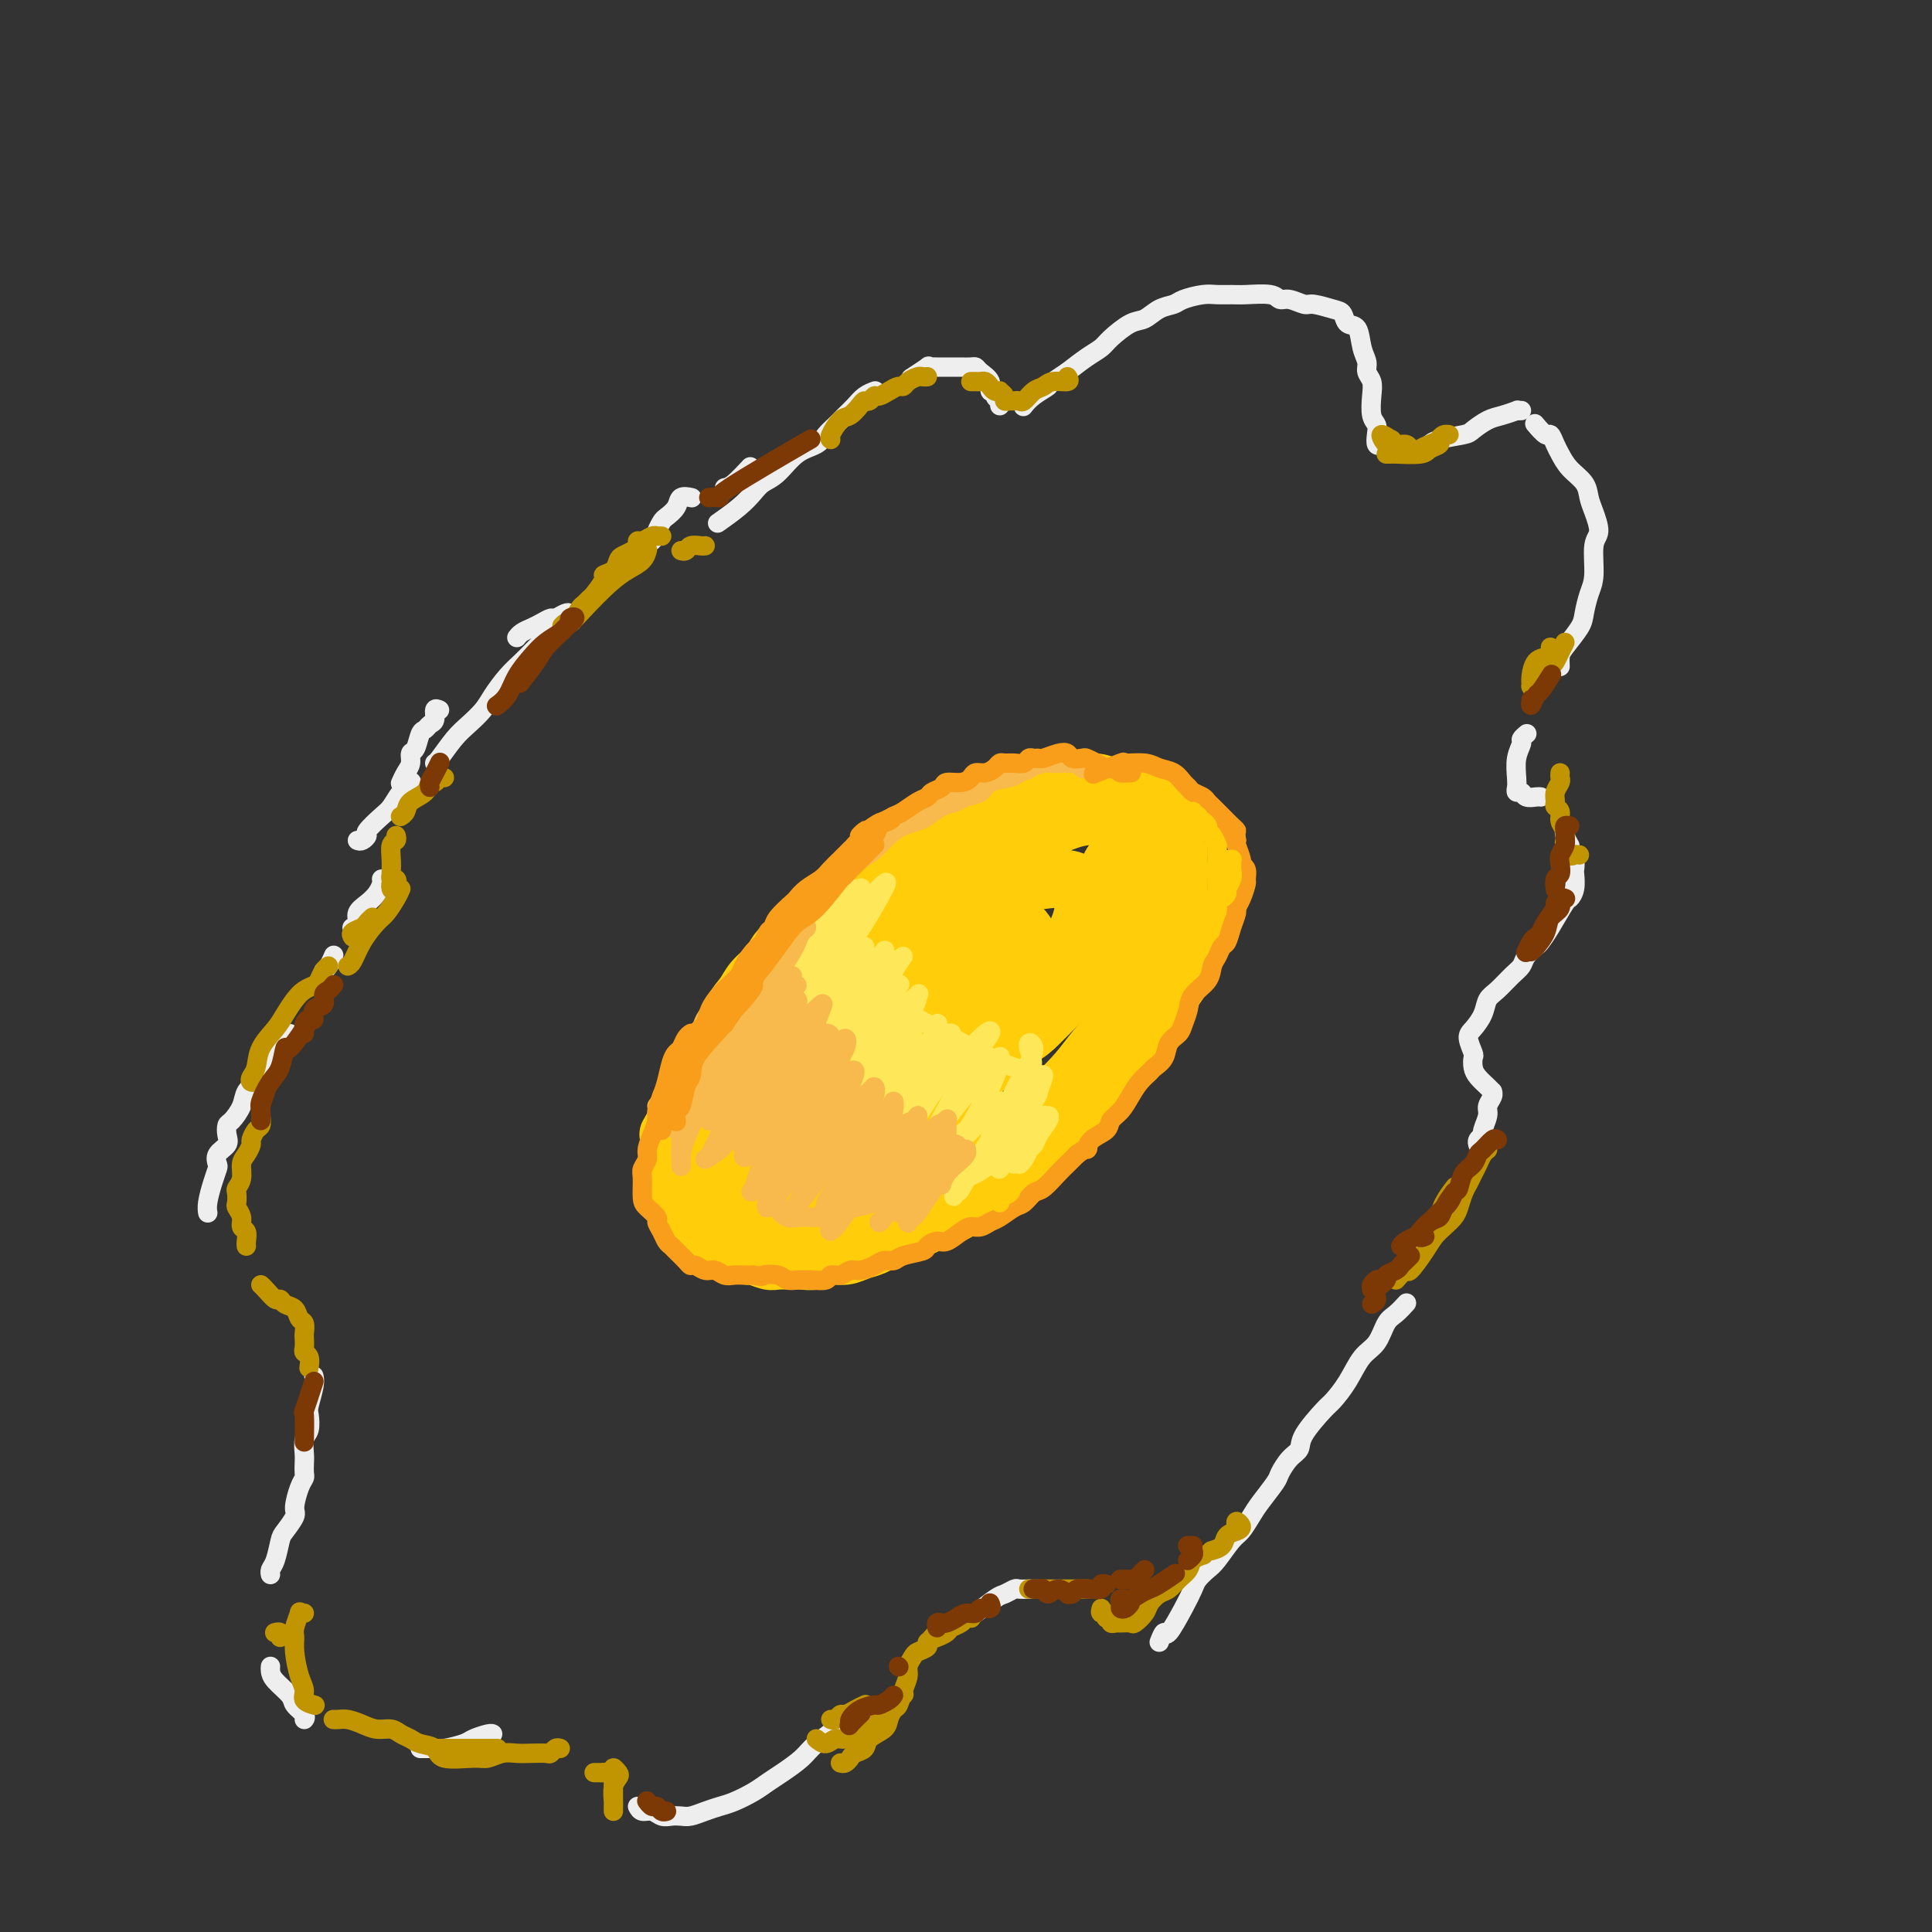 <svg viewBox='0 0 400 400' version='1.1' xmlns='http://www.w3.org/2000/svg' xmlns:xlink='http://www.w3.org/1999/xlink'><rect x="0" y="0" width="400" height="400" fill="#333333" stroke="none"/><g fill='none' stroke='rgb(255,205,10)' stroke-width='12' stroke-linecap='round' stroke-linejoin='round'><path d='M209,164c0.104,-0.120 0.207,-0.239 0,0c-0.207,0.239 -0.726,0.838 -1,1c-0.274,0.162 -0.304,-0.112 -1,0c-0.696,0.112 -2.058,0.610 -3,1c-0.942,0.390 -1.462,0.671 -2,1c-0.538,0.329 -1.092,0.704 -2,1c-0.908,0.296 -2.168,0.513 -3,1c-0.832,0.487 -1.236,1.245 -2,2c-0.764,0.755 -1.888,1.508 -3,2c-1.112,0.492 -2.213,0.723 -3,1c-0.787,0.277 -1.260,0.599 -2,1c-0.740,0.401 -1.748,0.882 -3,2c-1.252,1.118 -2.747,2.874 -4,4c-1.253,1.126 -2.264,1.623 -3,2c-0.736,0.377 -1.198,0.633 -2,1c-0.802,0.367 -1.944,0.846 -3,2c-1.056,1.154 -2.025,2.984 -3,4c-0.975,1.016 -1.956,1.220 -3,2c-1.044,0.780 -2.152,2.138 -3,3c-0.848,0.862 -1.436,1.230 -2,2c-0.564,0.770 -1.105,1.942 -2,3c-0.895,1.058 -2.143,2.000 -3,3c-0.857,1.000 -1.321,2.057 -2,3c-0.679,0.943 -1.572,1.771 -2,3c-0.428,1.229 -0.391,2.860 -1,4c-0.609,1.140 -1.865,1.788 -3,3c-1.135,1.212 -2.149,2.988 -3,4c-0.851,1.012 -1.537,1.261 -2,2c-0.463,0.739 -0.702,1.968 -1,3c-0.298,1.032 -0.657,1.866 -1,3c-0.343,1.134 -0.672,2.567 -1,4'/><path d='M140,232c-2.700,4.844 -1.452,2.455 -1,2c0.452,-0.455 0.106,1.023 0,2c-0.106,0.977 0.027,1.451 0,2c-0.027,0.549 -0.215,1.172 0,2c0.215,0.828 0.832,1.861 1,3c0.168,1.139 -0.115,2.384 0,3c0.115,0.616 0.626,0.602 1,1c0.374,0.398 0.610,1.206 1,2c0.390,0.794 0.933,1.574 1,2c0.067,0.426 -0.341,0.499 0,1c0.341,0.501 1.433,1.429 2,2c0.567,0.571 0.611,0.784 1,1c0.389,0.216 1.125,0.435 2,1c0.875,0.565 1.891,1.476 3,2c1.109,0.524 2.312,0.662 3,1c0.688,0.338 0.860,0.875 1,1c0.140,0.125 0.249,-0.163 1,0c0.751,0.163 2.143,0.777 3,1c0.857,0.223 1.177,0.056 2,0c0.823,-0.056 2.149,0.000 3,0c0.851,-0.000 1.228,-0.056 2,0c0.772,0.056 1.938,0.223 3,0c1.062,-0.223 2.021,-0.837 3,-1c0.979,-0.163 1.980,0.125 3,0c1.020,-0.125 2.059,-0.663 3,-1c0.941,-0.337 1.784,-0.471 3,-1c1.216,-0.529 2.804,-1.451 4,-2c1.196,-0.549 2.001,-0.724 3,-1c0.999,-0.276 2.192,-0.651 3,-1c0.808,-0.349 1.231,-0.671 2,-1c0.769,-0.329 1.885,-0.664 3,-1'/><path d='M196,252c4.012,-1.802 3.543,-2.306 4,-3c0.457,-0.694 1.840,-1.579 3,-2c1.160,-0.421 2.095,-0.378 3,-1c0.905,-0.622 1.779,-1.909 3,-3c1.221,-1.091 2.790,-1.985 4,-3c1.210,-1.015 2.061,-2.151 3,-3c0.939,-0.849 1.967,-1.409 3,-2c1.033,-0.591 2.072,-1.211 3,-2c0.928,-0.789 1.746,-1.745 3,-3c1.254,-1.255 2.945,-2.807 4,-4c1.055,-1.193 1.476,-2.027 2,-3c0.524,-0.973 1.151,-2.084 2,-3c0.849,-0.916 1.919,-1.638 3,-3c1.081,-1.362 2.173,-3.363 3,-5c0.827,-1.637 1.387,-2.911 2,-4c0.613,-1.089 1.277,-1.994 2,-3c0.723,-1.006 1.504,-2.111 2,-3c0.496,-0.889 0.708,-1.560 1,-3c0.292,-1.440 0.663,-3.649 1,-5c0.337,-1.351 0.641,-1.842 1,-3c0.359,-1.158 0.773,-2.981 1,-4c0.227,-1.019 0.268,-1.235 0,-2c-0.268,-0.765 -0.844,-2.080 -1,-3c-0.156,-0.920 0.109,-1.444 0,-2c-0.109,-0.556 -0.592,-1.142 -1,-2c-0.408,-0.858 -0.742,-1.988 -1,-3c-0.258,-1.012 -0.439,-1.907 -1,-3c-0.561,-1.093 -1.501,-2.386 -2,-3c-0.499,-0.614 -0.557,-0.550 -1,-1c-0.443,-0.450 -1.269,-1.414 -2,-2c-0.731,-0.586 -1.365,-0.793 -2,-1'/><path d='M238,165c-2.071,-1.265 -3.747,-0.928 -5,-1c-1.253,-0.072 -2.083,-0.552 -3,-1c-0.917,-0.448 -1.920,-0.862 -3,-1c-1.080,-0.138 -2.235,0.000 -3,0c-0.765,-0.000 -1.139,-0.138 -3,0c-1.861,0.138 -5.208,0.553 -7,1c-1.792,0.447 -2.029,0.925 -3,1c-0.971,0.075 -2.676,-0.252 -4,0c-1.324,0.252 -2.269,1.082 -4,2c-1.731,0.918 -4.250,1.923 -6,3c-1.750,1.077 -2.730,2.224 -4,3c-1.270,0.776 -2.829,1.180 -4,2c-1.171,0.820 -1.955,2.056 -3,3c-1.045,0.944 -2.351,1.595 -4,3c-1.649,1.405 -3.642,3.562 -5,5c-1.358,1.438 -2.082,2.156 -3,3c-0.918,0.844 -2.031,1.814 -3,3c-0.969,1.186 -1.792,2.589 -3,4c-1.208,1.411 -2.799,2.832 -4,4c-1.201,1.168 -2.012,2.084 -3,3c-0.988,0.916 -2.152,1.834 -3,3c-0.848,1.166 -1.379,2.582 -2,4c-0.621,1.418 -1.332,2.839 -2,4c-0.668,1.161 -1.293,2.062 -2,3c-0.707,0.938 -1.495,1.913 -2,3c-0.505,1.087 -0.728,2.287 -1,3c-0.272,0.713 -0.592,0.940 -1,2c-0.408,1.060 -0.903,2.954 -1,4c-0.097,1.046 0.205,1.243 0,2c-0.205,0.757 -0.916,2.073 -1,3c-0.084,0.927 0.458,1.463 1,2'/><path d='M147,235c-0.577,2.777 -0.520,1.720 0,2c0.520,0.280 1.504,1.896 2,3c0.496,1.104 0.503,1.696 1,2c0.497,0.304 1.484,0.320 2,1c0.516,0.680 0.561,2.024 1,3c0.439,0.976 1.272,1.586 2,2c0.728,0.414 1.350,0.634 2,1c0.650,0.366 1.327,0.879 2,1c0.673,0.121 1.342,-0.149 2,0c0.658,0.149 1.306,0.717 3,1c1.694,0.283 4.434,0.280 6,0c1.566,-0.280 1.958,-0.837 3,-1c1.042,-0.163 2.734,0.066 4,0c1.266,-0.066 2.106,-0.429 4,-1c1.894,-0.571 4.842,-1.350 7,-2c2.158,-0.650 3.528,-1.173 5,-2c1.472,-0.827 3.048,-1.960 5,-3c1.952,-1.040 4.282,-1.989 6,-3c1.718,-1.011 2.824,-2.086 5,-4c2.176,-1.914 5.422,-4.668 8,-7c2.578,-2.332 4.486,-4.244 6,-6c1.514,-1.756 2.633,-3.357 4,-5c1.367,-1.643 2.983,-3.328 5,-6c2.017,-2.672 4.436,-6.329 6,-9c1.564,-2.671 2.273,-4.354 3,-6c0.727,-1.646 1.472,-3.255 2,-5c0.528,-1.745 0.840,-3.625 1,-5c0.160,-1.375 0.166,-2.245 0,-4c-0.166,-1.755 -0.506,-4.396 -1,-6c-0.494,-1.604 -1.141,-2.173 -2,-3c-0.859,-0.827 -1.929,-1.914 -3,-3'/><path d='M238,170c-1.378,-2.055 -1.822,-1.194 -4,-1c-2.178,0.194 -6.089,-0.279 -9,0c-2.911,0.279 -4.822,1.310 -7,2c-2.178,0.690 -4.622,1.038 -7,2c-2.378,0.962 -4.691,2.537 -7,4c-2.309,1.463 -4.616,2.815 -8,5c-3.384,2.185 -7.845,5.203 -11,7c-3.155,1.797 -5.003,2.372 -7,4c-1.997,1.628 -4.145,4.310 -6,6c-1.855,1.690 -3.419,2.388 -5,5c-1.581,2.612 -3.179,7.139 -4,10c-0.821,2.861 -0.865,4.057 -1,6c-0.135,1.943 -0.360,4.632 0,7c0.360,2.368 1.307,4.416 2,6c0.693,1.584 1.132,2.706 3,4c1.868,1.294 5.164,2.761 8,3c2.836,0.239 5.213,-0.751 8,-2c2.787,-1.249 5.983,-2.756 9,-5c3.017,-2.244 5.853,-5.226 10,-10c4.147,-4.774 9.605,-11.340 13,-16c3.395,-4.660 4.726,-7.415 6,-10c1.274,-2.585 2.490,-5.002 3,-7c0.510,-1.998 0.313,-3.579 0,-5c-0.313,-1.421 -0.744,-2.684 -3,-3c-2.256,-0.316 -6.339,0.314 -10,1c-3.661,0.686 -6.902,1.430 -10,3c-3.098,1.570 -6.054,3.968 -10,7c-3.946,3.032 -8.882,6.699 -11,8c-2.118,1.301 -1.416,0.235 -5,5c-3.584,4.765 -11.452,15.361 -15,21c-3.548,5.639 -2.774,6.319 -2,7'/><path d='M158,234c-3.069,6.070 0.257,4.745 4,4c3.743,-0.745 7.901,-0.909 12,-2c4.099,-1.091 8.137,-3.110 12,-6c3.863,-2.890 7.549,-6.651 11,-10c3.451,-3.349 6.667,-6.288 9,-9c2.333,-2.712 3.783,-5.199 5,-8c1.217,-2.801 2.200,-5.918 2,-8c-0.200,-2.082 -1.584,-3.131 -3,-4c-1.416,-0.869 -2.865,-1.558 -5,-2c-2.135,-0.442 -4.954,-0.638 -8,0c-3.046,0.638 -6.317,2.108 -11,6c-4.683,3.892 -10.778,10.206 -15,15c-4.222,4.794 -6.572,8.069 -8,11c-1.428,2.931 -1.935,5.519 -2,8c-0.065,2.481 0.312,4.855 3,6c2.688,1.145 7.688,1.061 12,0c4.312,-1.061 7.938,-3.100 12,-6c4.062,-2.900 8.562,-6.662 12,-10c3.438,-3.338 5.815,-6.253 8,-9c2.185,-2.747 4.179,-5.325 5,-8c0.821,-2.675 0.470,-5.446 0,-7c-0.470,-1.554 -1.057,-1.890 -3,-2c-1.943,-0.110 -5.241,0.007 -8,1c-2.759,0.993 -4.978,2.863 -9,7c-4.022,4.137 -9.846,10.541 -13,15c-3.154,4.459 -3.638,6.973 -4,9c-0.362,2.027 -0.603,3.568 0,4c0.603,0.432 2.048,-0.245 4,-1c1.952,-0.755 4.410,-1.588 8,-5c3.590,-3.412 8.311,-9.403 11,-13c2.689,-3.597 3.344,-4.798 4,-6'/><path d='M203,204c2.806,-3.516 2.321,-2.806 2,-3c-0.321,-0.194 -0.479,-1.293 -2,0c-1.521,1.293 -4.406,4.979 -7,8c-2.594,3.021 -4.896,5.377 -7,8c-2.104,2.623 -4.009,5.513 -5,7c-0.991,1.487 -1.068,1.571 -1,2c0.068,0.429 0.280,1.204 2,0c1.720,-1.204 4.946,-4.388 7,-7c2.054,-2.612 2.934,-4.651 4,-6c1.066,-1.349 2.318,-2.008 3,-3c0.682,-0.992 0.793,-2.317 0,-3c-0.793,-0.683 -2.491,-0.723 -4,0c-1.509,0.723 -2.829,2.209 -5,4c-2.171,1.791 -5.195,3.888 -8,6c-2.805,2.112 -5.393,4.238 -8,6c-2.607,1.762 -5.233,3.158 -8,5c-2.767,1.842 -5.676,4.130 -7,5c-1.324,0.870 -1.065,0.324 -1,0c0.065,-0.324 -0.066,-0.425 0,-1c0.066,-0.575 0.329,-1.625 2,-4c1.671,-2.375 4.750,-6.077 7,-9c2.250,-2.923 3.670,-5.068 5,-7c1.330,-1.932 2.570,-3.652 4,-5c1.430,-1.348 3.051,-2.325 4,-3c0.949,-0.675 1.227,-1.049 1,-1c-0.227,0.049 -0.957,0.521 -2,2c-1.043,1.479 -2.398,3.965 -4,6c-1.602,2.035 -3.450,3.618 -5,6c-1.550,2.382 -2.802,5.565 -5,9c-2.198,3.435 -5.342,7.124 -7,9c-1.658,1.876 -1.829,1.938 -2,2'/><path d='M156,237c-3.691,5.438 -0.917,2.534 1,2c1.917,-0.534 2.977,1.302 4,2c1.023,0.698 2.007,0.257 4,0c1.993,-0.257 4.993,-0.331 8,-1c3.007,-0.669 6.021,-1.934 9,-3c2.979,-1.066 5.924,-1.935 8,-3c2.076,-1.065 3.283,-2.328 6,-5c2.717,-2.672 6.943,-6.753 10,-10c3.057,-3.247 4.945,-5.658 7,-8c2.055,-2.342 4.275,-4.613 6,-7c1.725,-2.387 2.953,-4.890 4,-7c1.047,-2.110 1.911,-3.826 3,-6c1.089,-2.174 2.403,-4.804 3,-7c0.597,-2.196 0.476,-3.957 1,-5c0.524,-1.043 1.691,-1.369 2,-2c0.309,-0.631 -0.241,-1.568 0,-2c0.241,-0.432 1.273,-0.357 2,0c0.727,0.357 1.149,0.998 1,2c-0.149,1.002 -0.867,2.364 -1,4c-0.133,1.636 0.321,3.546 0,5c-0.321,1.454 -1.415,2.451 -3,5c-1.585,2.549 -3.659,6.649 -5,9c-1.341,2.351 -1.948,2.952 -3,4c-1.052,1.048 -2.551,2.544 -4,4c-1.449,1.456 -2.850,2.874 -4,4c-1.150,1.126 -2.051,1.962 -4,3c-1.949,1.038 -4.948,2.278 -7,3c-2.052,0.722 -3.158,0.925 -4,1c-0.842,0.075 -1.419,0.020 -2,0c-0.581,-0.020 -1.166,-0.006 -1,0c0.166,0.006 1.083,0.003 2,0'/><path d='M199,219c-1.596,0.705 0.413,0.466 2,0c1.587,-0.466 2.750,-1.160 4,-2c1.250,-0.840 2.587,-1.827 5,-4c2.413,-2.173 5.903,-5.531 8,-8c2.097,-2.469 2.800,-4.049 4,-6c1.200,-1.951 2.897,-4.272 4,-6c1.103,-1.728 1.613,-2.861 2,-4c0.387,-1.139 0.650,-2.283 1,-3c0.350,-0.717 0.786,-1.007 1,-1c0.214,0.007 0.205,0.312 0,1c-0.205,0.688 -0.606,1.760 -1,3c-0.394,1.240 -0.780,2.649 -1,4c-0.220,1.351 -0.274,2.644 -1,4c-0.726,1.356 -2.126,2.774 -3,4c-0.874,1.226 -1.223,2.258 -2,3c-0.777,0.742 -1.980,1.193 -3,2c-1.020,0.807 -1.855,1.971 -3,3c-1.145,1.029 -2.598,1.922 -5,3c-2.402,1.078 -5.752,2.340 -8,3c-2.248,0.660 -3.393,0.717 -5,1c-1.607,0.283 -3.675,0.793 -6,1c-2.325,0.207 -4.906,0.111 -7,0c-2.094,-0.111 -3.699,-0.238 -5,0c-1.301,0.238 -2.297,0.841 -3,1c-0.703,0.159 -1.112,-0.126 -1,0c0.112,0.126 0.747,0.665 1,1c0.253,0.335 0.126,0.468 1,1c0.874,0.532 2.750,1.462 4,2c1.250,0.538 1.875,0.683 3,1c1.125,0.317 2.750,0.805 4,1c1.250,0.195 2.125,0.098 3,0'/><path d='M192,224c2.765,1.043 2.179,0.650 2,0c-0.179,-0.650 0.050,-1.557 0,-2c-0.050,-0.443 -0.378,-0.421 -1,-1c-0.622,-0.579 -1.537,-1.759 -3,-3c-1.463,-1.241 -3.475,-2.542 -5,-3c-1.525,-0.458 -2.563,-0.071 -3,0c-0.437,0.071 -0.271,-0.173 -1,0c-0.729,0.173 -2.351,0.764 -3,1c-0.649,0.236 -0.324,0.118 0,0'/></g>
<g fill='none' stroke='rgb(254,232,89)' stroke-width='12' stroke-linecap='round' stroke-linejoin='round'><path d='M173,191c-0.471,0.433 -0.943,0.866 -1,1c-0.057,0.134 0.300,-0.031 0,0c-0.300,0.031 -1.257,0.257 -2,1c-0.743,0.743 -1.271,2.003 -2,3c-0.729,0.997 -1.658,1.730 -2,2c-0.342,0.270 -0.098,0.077 0,0c0.098,-0.077 0.049,-0.039 0,0'/><path d='M171,190c-0.395,0.152 -0.789,0.304 -1,1c-0.211,0.696 -0.238,1.937 -1,3c-0.762,1.063 -2.258,1.947 -3,3c-0.742,1.053 -0.729,2.274 -1,3c-0.271,0.726 -0.827,0.958 -1,1c-0.173,0.042 0.035,-0.105 1,-1c0.965,-0.895 2.687,-2.536 4,-4c1.313,-1.464 2.217,-2.749 3,-4c0.783,-1.251 1.444,-2.467 2,-3c0.556,-0.533 1.007,-0.384 1,0c-0.007,0.384 -0.471,1.004 -1,2c-0.529,0.996 -1.121,2.370 -2,4c-0.879,1.630 -2.044,3.516 -3,5c-0.956,1.484 -1.702,2.567 -2,3c-0.298,0.433 -0.149,0.217 0,0'/></g>
<g fill='none' stroke='rgb(254,232,89)' stroke-width='4' stroke-linecap='round' stroke-linejoin='round'><path d='M174,188c-0.456,0.385 -0.912,0.770 -1,1c-0.088,0.230 0.191,0.303 0,0c-0.191,-0.303 -0.852,-0.984 -1,-1c-0.148,-0.016 0.219,0.633 0,1c-0.219,0.367 -1.022,0.450 -2,1c-0.978,0.550 -2.129,1.565 -3,3c-0.871,1.435 -1.462,3.288 -2,4c-0.538,0.712 -1.023,0.282 -1,0c0.023,-0.282 0.554,-0.415 1,-1c0.446,-0.585 0.807,-1.622 2,-3c1.193,-1.378 3.217,-3.096 4,-4c0.783,-0.904 0.326,-0.992 0,-1c-0.326,-0.008 -0.522,0.064 -1,1c-0.478,0.936 -1.240,2.734 -2,4c-0.760,1.266 -1.519,1.999 -3,4c-1.481,2.001 -3.684,5.271 -5,7c-1.316,1.729 -1.743,1.918 -2,2c-0.257,0.082 -0.342,0.056 0,0c0.342,-0.056 1.113,-0.143 3,-2c1.887,-1.857 4.892,-5.485 7,-8c2.108,-2.515 3.319,-3.917 4,-5c0.681,-1.083 0.832,-1.845 1,-2c0.168,-0.155 0.354,0.298 0,1c-0.354,0.702 -1.248,1.652 -3,4c-1.752,2.348 -4.361,6.092 -6,9c-1.639,2.908 -2.309,4.978 -3,6c-0.691,1.022 -1.402,0.996 -2,2c-0.598,1.004 -1.084,3.040 0,2c1.084,-1.040 3.738,-5.154 6,-8c2.262,-2.846 4.131,-4.423 6,-6'/><path d='M171,199c2.595,-3.120 3.083,-4.920 4,-6c0.917,-1.080 2.262,-1.442 3,-2c0.738,-0.558 0.869,-1.314 0,0c-0.869,1.314 -2.737,4.698 -4,7c-1.263,2.302 -1.923,3.522 -3,5c-1.077,1.478 -2.573,3.212 -3,4c-0.427,0.788 0.215,0.628 0,1c-0.215,0.372 -1.288,1.277 0,0c1.288,-1.277 4.936,-4.734 7,-7c2.064,-2.266 2.543,-3.340 3,-4c0.457,-0.660 0.893,-0.906 1,-1c0.107,-0.094 -0.114,-0.036 -1,2c-0.886,2.036 -2.438,6.051 -4,9c-1.562,2.949 -3.135,4.830 -4,6c-0.865,1.170 -1.023,1.627 -1,2c0.023,0.373 0.227,0.663 0,1c-0.227,0.337 -0.885,0.720 1,-2c1.885,-2.720 6.315,-8.545 9,-12c2.685,-3.455 3.626,-4.542 4,-5c0.374,-0.458 0.181,-0.288 0,0c-0.181,0.288 -0.349,0.695 -2,4c-1.651,3.305 -4.785,9.507 -7,13c-2.215,3.493 -3.511,4.278 -4,5c-0.489,0.722 -0.171,1.382 0,2c0.171,0.618 0.194,1.194 0,1c-0.194,-0.194 -0.606,-1.158 2,-5c2.606,-3.842 8.229,-10.563 11,-14c2.771,-3.437 2.691,-3.591 3,-4c0.309,-0.409 1.006,-1.072 1,-1c-0.006,0.072 -0.716,0.878 -2,3c-1.284,2.122 -3.142,5.561 -5,9'/><path d='M180,210c-1.562,2.811 -2.467,4.337 -3,5c-0.533,0.663 -0.696,0.461 -1,1c-0.304,0.539 -0.751,1.818 0,1c0.751,-0.818 2.698,-3.733 4,-6c1.302,-2.267 1.959,-3.887 3,-5c1.041,-1.113 2.467,-1.718 3,-2c0.533,-0.282 0.172,-0.241 0,0c-0.172,0.241 -0.155,0.683 -1,3c-0.845,2.317 -2.550,6.509 -4,9c-1.450,2.491 -2.643,3.282 -3,4c-0.357,0.718 0.122,1.362 0,2c-0.122,0.638 -0.846,1.270 0,0c0.846,-1.270 3.261,-4.443 5,-7c1.739,-2.557 2.802,-4.499 4,-6c1.198,-1.501 2.531,-2.560 3,-3c0.469,-0.440 0.075,-0.261 0,0c-0.075,0.261 0.169,0.605 -1,3c-1.169,2.395 -3.751,6.843 -6,10c-2.249,3.157 -4.163,5.024 -5,6c-0.837,0.976 -0.596,1.060 -1,2c-0.404,0.940 -1.455,2.736 -1,2c0.455,-0.736 2.414,-4.005 4,-6c1.586,-1.995 2.798,-2.716 4,-4c1.202,-1.284 2.392,-3.130 3,-4c0.608,-0.870 0.633,-0.762 1,-1c0.367,-0.238 1.075,-0.820 1,0c-0.075,0.820 -0.935,3.043 -2,5c-1.065,1.957 -2.337,3.648 -3,5c-0.663,1.352 -0.717,2.364 -1,3c-0.283,0.636 -0.795,0.896 -1,1c-0.205,0.104 -0.102,0.052 0,0'/><path d='M182,228c0.375,0.400 3.812,-5.101 6,-8c2.188,-2.899 3.127,-3.197 4,-4c0.873,-0.803 1.678,-2.112 2,-3c0.322,-0.888 0.159,-1.355 0,-1c-0.159,0.355 -0.314,1.533 -1,3c-0.686,1.467 -1.902,3.222 -3,5c-1.098,1.778 -2.078,3.579 -3,5c-0.922,1.421 -1.786,2.462 -2,3c-0.214,0.538 0.222,0.573 0,1c-0.222,0.427 -1.103,1.246 0,0c1.103,-1.246 4.190,-4.558 6,-7c1.810,-2.442 2.343,-4.013 3,-5c0.657,-0.987 1.440,-1.389 2,-2c0.560,-0.611 0.899,-1.431 1,-1c0.101,0.431 -0.034,2.115 -1,4c-0.966,1.885 -2.762,3.973 -4,6c-1.238,2.027 -1.918,3.993 -3,6c-1.082,2.007 -2.567,4.055 -3,5c-0.433,0.945 0.185,0.789 1,0c0.815,-0.789 1.827,-2.209 3,-4c1.173,-1.791 2.505,-3.951 4,-6c1.495,-2.049 3.151,-3.986 5,-6c1.849,-2.014 3.890,-4.103 5,-5c1.110,-0.897 1.288,-0.601 1,0c-0.288,0.601 -1.044,1.506 -2,3c-0.956,1.494 -2.113,3.576 -4,7c-1.887,3.424 -4.503,8.191 -6,11c-1.497,2.809 -1.876,3.660 -2,4c-0.124,0.340 0.005,0.168 0,0c-0.005,-0.168 -0.144,-0.334 1,-2c1.144,-1.666 3.572,-4.833 6,-8'/><path d='M198,229c2.547,-3.247 5.415,-6.363 7,-8c1.585,-1.637 1.886,-1.795 2,-2c0.114,-0.205 0.040,-0.458 0,0c-0.040,0.458 -0.046,1.626 -1,4c-0.954,2.374 -2.854,5.953 -4,8c-1.146,2.047 -1.536,2.563 -2,3c-0.464,0.437 -1.001,0.797 -1,1c0.001,0.203 0.540,0.251 1,0c0.460,-0.251 0.840,-0.799 2,-2c1.160,-1.201 3.101,-3.056 4,-4c0.899,-0.944 0.756,-0.979 1,-1c0.244,-0.021 0.876,-0.028 1,0c0.124,0.028 -0.259,0.090 -1,2c-0.741,1.910 -1.841,5.669 -3,8c-1.159,2.331 -2.378,3.235 -3,4c-0.622,0.765 -0.648,1.391 -1,2c-0.352,0.609 -1.029,1.200 -1,1c0.029,-0.200 0.765,-1.190 2,-3c1.235,-1.810 2.969,-4.438 4,-6c1.031,-1.562 1.358,-2.056 2,-3c0.642,-0.944 1.600,-2.338 2,-3c0.400,-0.662 0.244,-0.594 0,0c-0.244,0.594 -0.576,1.712 -1,3c-0.424,1.288 -0.942,2.744 -2,4c-1.058,1.256 -2.657,2.311 -4,4c-1.343,1.689 -2.429,4.012 -3,5c-0.571,0.988 -0.628,0.640 -1,1c-0.372,0.360 -1.058,1.426 0,0c1.058,-1.426 3.862,-5.346 6,-8c2.138,-2.654 3.611,-4.044 5,-6c1.389,-1.956 2.695,-4.478 4,-7'/><path d='M213,226c2.913,-3.958 3.196,-3.854 3,-3c-0.196,0.854 -0.872,2.456 -1,3c-0.128,0.544 0.292,0.028 -1,2c-1.292,1.972 -4.295,6.431 -6,9c-1.705,2.569 -2.112,3.249 -3,4c-0.888,0.751 -2.257,1.574 -3,2c-0.743,0.426 -0.859,0.455 0,-1c0.859,-1.455 2.692,-4.393 4,-7c1.308,-2.607 2.090,-4.881 3,-7c0.910,-2.119 1.948,-4.082 3,-6c1.052,-1.918 2.117,-3.793 2,-5c-0.117,-1.207 -1.416,-1.748 -1,0c0.416,1.748 2.547,5.785 -3,4c-5.547,-1.785 -18.774,-9.393 -32,-17'/><path d='M178,204c-5.540,-4.304 -3.391,-6.563 -1,-10c2.391,-3.437 5.024,-8.050 6,-10c0.976,-1.950 0.297,-1.237 0,-1c-0.297,0.237 -0.211,-0.003 -2,2c-1.789,2.003 -5.454,6.247 -7,8c-1.546,1.753 -0.973,1.014 -1,1c-0.027,-0.014 -0.655,0.696 -1,1c-0.345,0.304 -0.406,0.201 0,-1c0.406,-1.201 1.281,-3.499 2,-5c0.719,-1.501 1.284,-2.203 2,-3c0.716,-0.797 1.584,-1.687 2,-2c0.416,-0.313 0.381,-0.049 0,0c-0.381,0.049 -1.109,-0.118 -2,1c-0.891,1.118 -1.945,3.522 -3,5c-1.055,1.478 -2.111,2.029 -3,3c-0.889,0.971 -1.609,2.363 -2,3c-0.391,0.637 -0.451,0.518 -1,1c-0.549,0.482 -1.585,1.566 -2,2c-0.415,0.434 -0.207,0.217 0,0'/><path d='M165,199c-1.832,2.322 0.088,0.626 0,1c-0.088,0.374 -2.183,2.816 -3,4c-0.817,1.184 -0.354,1.108 -1,2c-0.646,0.892 -2.401,2.751 -3,4c-0.599,1.249 -0.043,1.888 0,2c0.043,0.112 -0.428,-0.302 0,-1c0.428,-0.698 1.755,-1.681 3,-3c1.245,-1.319 2.409,-2.973 3,-4c0.591,-1.027 0.611,-1.426 1,-2c0.389,-0.574 1.148,-1.323 1,-1c-0.148,0.323 -1.203,1.719 -2,3c-0.797,1.281 -1.337,2.446 -2,4c-0.663,1.554 -1.448,3.495 -2,5c-0.552,1.505 -0.872,2.573 -1,3c-0.128,0.427 -0.064,0.214 0,0'/></g>
<g fill='none' stroke='rgb(248,186,77)' stroke-width='4' stroke-linecap='round' stroke-linejoin='round'><path d='M165,204c-1.488,0.590 -2.976,1.181 -4,2c-1.024,0.819 -1.586,1.867 -2,3c-0.414,1.133 -0.682,2.351 -1,3c-0.318,0.649 -0.685,0.728 -1,1c-0.315,0.272 -0.578,0.738 0,0c0.578,-0.738 1.997,-2.679 3,-4c1.003,-1.321 1.590,-2.020 2,-3c0.410,-0.980 0.643,-2.240 1,-3c0.357,-0.760 0.839,-1.019 1,-1c0.161,0.019 0.000,0.316 -1,2c-1.000,1.684 -2.841,4.755 -4,7c-1.159,2.245 -1.637,3.663 -2,5c-0.363,1.337 -0.610,2.594 -1,3c-0.390,0.406 -0.924,-0.037 -1,0c-0.076,0.037 0.306,0.555 1,0c0.694,-0.555 1.700,-2.183 3,-4c1.300,-1.817 2.892,-3.824 4,-5c1.108,-1.176 1.730,-1.521 2,-2c0.270,-0.479 0.188,-1.094 0,-1c-0.188,0.094 -0.483,0.895 -1,2c-0.517,1.105 -1.258,2.512 -2,4c-0.742,1.488 -1.486,3.056 -2,4c-0.514,0.944 -0.799,1.264 -1,2c-0.201,0.736 -0.320,1.888 0,2c0.320,0.112 1.078,-0.818 2,-2c0.922,-1.182 2.007,-2.618 3,-4c0.993,-1.382 1.893,-2.710 3,-4c1.107,-1.290 2.420,-2.542 3,-3c0.580,-0.458 0.425,-0.123 0,1c-0.425,1.123 -1.122,3.035 -2,5c-0.878,1.965 -1.939,3.982 -3,6'/><path d='M165,220c-1.406,2.603 -2.419,3.110 -3,4c-0.581,0.890 -0.728,2.164 -1,3c-0.272,0.836 -0.670,1.236 0,0c0.670,-1.236 2.408,-4.107 4,-6c1.592,-1.893 3.038,-2.806 4,-4c0.962,-1.194 1.441,-2.667 2,-3c0.559,-0.333 1.197,0.474 1,1c-0.197,0.526 -1.228,0.772 -2,2c-0.772,1.228 -1.284,3.438 -2,5c-0.716,1.562 -1.636,2.476 -2,3c-0.364,0.524 -0.171,0.657 0,1c0.171,0.343 0.321,0.895 1,0c0.679,-0.895 1.889,-3.239 3,-5c1.111,-1.761 2.124,-2.940 3,-4c0.876,-1.060 1.615,-2.001 2,-2c0.385,0.001 0.414,0.946 0,2c-0.414,1.054 -1.273,2.219 -2,4c-0.727,1.781 -1.324,4.178 -2,6c-0.676,1.822 -1.433,3.068 -2,4c-0.567,0.932 -0.944,1.549 -1,2c-0.056,0.451 0.210,0.735 1,0c0.790,-0.735 2.104,-2.490 3,-4c0.896,-1.510 1.376,-2.774 2,-4c0.624,-1.226 1.394,-2.414 2,-3c0.606,-0.586 1.048,-0.569 1,0c-0.048,0.569 -0.585,1.691 -1,3c-0.415,1.309 -0.708,2.804 -1,4c-0.292,1.196 -0.583,2.094 -1,3c-0.417,0.906 -0.958,1.821 -1,2c-0.042,0.179 0.417,-0.377 1,-1c0.583,-0.623 1.292,-1.311 2,-2'/><path d='M176,231c0.346,0.813 1.210,-1.655 2,-3c0.790,-1.345 1.505,-1.566 2,-2c0.495,-0.434 0.772,-1.081 1,-1c0.228,0.081 0.409,0.889 0,2c-0.409,1.111 -1.407,2.524 -2,4c-0.593,1.476 -0.780,3.016 -1,4c-0.220,0.984 -0.473,1.411 -1,2c-0.527,0.589 -1.329,1.340 -1,1c0.329,-0.340 1.788,-1.771 3,-3c1.212,-1.229 2.178,-2.257 3,-3c0.822,-0.743 1.499,-1.200 2,-2c0.501,-0.800 0.826,-1.942 1,-2c0.174,-0.058 0.196,0.967 0,2c-0.196,1.033 -0.611,2.074 -1,3c-0.389,0.926 -0.753,1.738 -1,2c-0.247,0.262 -0.378,-0.025 0,0c0.378,0.025 1.263,0.362 2,0c0.737,-0.362 1.324,-1.422 2,-2c0.676,-0.578 1.442,-0.674 2,-1c0.558,-0.326 0.910,-0.883 1,-1c0.090,-0.117 -0.080,0.206 0,1c0.080,0.794 0.409,2.060 0,3c-0.409,0.940 -1.558,1.555 -2,2c-0.442,0.445 -0.177,0.719 0,1c0.177,0.281 0.268,0.570 1,0c0.732,-0.570 2.106,-2.000 3,-3c0.894,-1.000 1.309,-1.572 2,-2c0.691,-0.428 1.660,-0.713 2,-1c0.340,-0.287 0.053,-0.577 0,0c-0.053,0.577 0.128,2.022 0,3c-0.128,0.978 -0.564,1.489 -1,2'/><path d='M195,237c0.162,0.829 0.068,0.902 0,1c-0.068,0.098 -0.109,0.223 0,0c0.109,-0.223 0.368,-0.793 1,-1c0.632,-0.207 1.638,-0.052 2,0c0.362,0.052 0.082,-0.000 0,0c-0.082,0.000 0.034,0.053 0,0c-0.034,-0.053 -0.220,-0.211 0,0c0.220,0.211 0.845,0.791 1,1c0.155,0.209 -0.160,0.048 0,0c0.160,-0.048 0.797,0.017 1,0c0.203,-0.017 -0.026,-0.117 0,0c0.026,0.117 0.308,0.450 0,1c-0.308,0.550 -1.207,1.318 -2,2c-0.793,0.682 -1.480,1.277 -2,2c-0.520,0.723 -0.872,1.573 -1,2c-0.128,0.427 -0.033,0.429 0,0c0.033,-0.429 0.004,-1.290 0,-2c-0.004,-0.710 0.019,-1.270 0,-2c-0.019,-0.730 -0.078,-1.629 0,-2c0.078,-0.371 0.294,-0.215 0,0c-0.294,0.215 -1.097,0.488 -2,2c-0.903,1.512 -1.904,4.261 -3,6c-1.096,1.739 -2.286,2.466 -3,3c-0.714,0.534 -0.951,0.875 -1,1c-0.049,0.125 0.089,0.033 0,0c-0.089,-0.033 -0.404,-0.009 0,-2c0.404,-1.991 1.528,-5.998 2,-8c0.472,-2.002 0.291,-2.001 0,-2c-0.291,0.001 -0.694,0.000 -1,0c-0.306,-0.000 -0.516,-0.000 -1,0c-0.484,0.000 -1.242,0.000 -2,0'/><path d='M184,239c-0.870,-0.302 -1.046,-0.056 -1,0c0.046,0.056 0.314,-0.078 0,0c-0.314,0.078 -1.210,0.366 -2,1c-0.790,0.634 -1.473,1.612 -2,2c-0.527,0.388 -0.896,0.184 -1,0c-0.104,-0.184 0.057,-0.348 0,-1c-0.057,-0.652 -0.333,-1.791 0,-3c0.333,-1.209 1.273,-2.489 2,-4c0.727,-1.511 1.240,-3.253 1,-4c-0.240,-0.747 -1.235,-0.500 -2,0c-0.765,0.500 -1.301,1.254 -2,2c-0.699,0.746 -1.562,1.484 -3,3c-1.438,1.516 -3.450,3.810 -5,5c-1.550,1.190 -2.636,1.275 -3,1c-0.364,-0.275 -0.006,-0.912 0,-1c0.006,-0.088 -0.341,0.372 0,-1c0.341,-1.372 1.370,-4.578 2,-7c0.630,-2.422 0.862,-4.061 1,-5c0.138,-0.939 0.181,-1.180 0,-1c-0.181,0.180 -0.588,0.779 -1,1c-0.412,0.221 -0.829,0.065 -2,1c-1.171,0.935 -3.097,2.963 -4,4c-0.903,1.037 -0.784,1.084 -1,1c-0.216,-0.084 -0.766,-0.299 -1,0c-0.234,0.299 -0.153,1.113 0,0c0.153,-1.113 0.376,-4.154 1,-7c0.624,-2.846 1.648,-5.497 2,-7c0.352,-1.503 0.033,-1.856 0,-2c-0.033,-0.144 0.222,-0.077 0,0c-0.222,0.077 -0.921,0.165 -2,1c-1.079,0.835 -2.540,2.418 -4,4'/><path d='M157,222c-1.029,0.559 -0.601,0.456 -1,1c-0.399,0.544 -1.624,1.736 -2,1c-0.376,-0.736 0.097,-3.400 1,-6c0.903,-2.600 2.236,-5.136 3,-7c0.764,-1.864 0.960,-3.055 1,-4c0.040,-0.945 -0.077,-1.644 0,-2c0.077,-0.356 0.348,-0.369 0,0c-0.348,0.369 -1.314,1.121 -2,2c-0.686,0.879 -1.092,1.884 -2,3c-0.908,1.116 -2.318,2.344 -3,3c-0.682,0.656 -0.635,0.741 -1,1c-0.365,0.259 -1.142,0.693 -1,0c0.142,-0.693 1.202,-2.513 2,-4c0.798,-1.487 1.333,-2.643 2,-4c0.667,-1.357 1.465,-2.917 2,-4c0.535,-1.083 0.808,-1.689 1,-2c0.192,-0.311 0.304,-0.325 0,0c-0.304,0.325 -1.023,0.990 -2,2c-0.977,1.010 -2.212,2.366 -3,4c-0.788,1.634 -1.131,3.546 -2,5c-0.869,1.454 -2.266,2.449 -3,3c-0.734,0.551 -0.807,0.658 -1,1c-0.193,0.342 -0.506,0.918 0,0c0.506,-0.918 1.832,-3.330 3,-5c1.168,-1.670 2.178,-2.597 3,-4c0.822,-1.403 1.458,-3.283 2,-4c0.542,-0.717 0.992,-0.270 1,0c0.008,0.270 -0.426,0.363 -1,1c-0.574,0.637 -1.287,1.819 -2,3'/><path d='M152,206c-1.081,1.757 -2.785,4.148 -4,6c-1.215,1.852 -1.941,3.164 -3,5c-1.059,1.836 -2.451,4.197 -3,5c-0.549,0.803 -0.255,0.047 0,0c0.255,-0.047 0.469,0.616 2,-1c1.531,-1.616 4.377,-5.509 6,-8c1.623,-2.491 2.024,-3.578 3,-5c0.976,-1.422 2.527,-3.178 3,-4c0.473,-0.822 -0.133,-0.711 0,-1c0.133,-0.289 1.004,-0.977 0,1c-1.004,1.977 -3.883,6.618 -6,10c-2.117,3.382 -3.473,5.505 -5,8c-1.527,2.495 -3.224,5.363 -4,7c-0.776,1.637 -0.630,2.045 -1,3c-0.370,0.955 -1.255,2.459 0,1c1.255,-1.459 4.650,-5.879 7,-9c2.350,-3.121 3.654,-4.943 5,-7c1.346,-2.057 2.734,-4.351 4,-6c1.266,-1.649 2.408,-2.654 3,-3c0.592,-0.346 0.633,-0.032 0,1c-0.633,1.032 -1.939,2.782 -3,5c-1.061,2.218 -1.878,4.903 -3,7c-1.122,2.097 -2.549,3.605 -4,6c-1.451,2.395 -2.927,5.677 -2,5c0.927,-0.677 4.257,-5.311 6,-8c1.743,-2.689 1.900,-3.432 3,-5c1.100,-1.568 3.142,-3.961 4,-5c0.858,-1.039 0.531,-0.726 0,0c-0.531,0.726 -1.265,1.863 -2,3'/><path d='M158,217c-0.650,1.441 -1.276,3.544 -3,7c-1.724,3.456 -4.548,8.265 -6,11c-1.452,2.735 -1.532,3.396 -2,4c-0.468,0.604 -1.324,1.150 -1,1c0.324,-0.150 1.828,-0.997 3,-2c1.172,-1.003 2.014,-2.163 4,-5c1.986,-2.837 5.118,-7.352 7,-10c1.882,-2.648 2.515,-3.429 3,-4c0.485,-0.571 0.821,-0.932 1,-1c0.179,-0.068 0.202,0.156 0,1c-0.202,0.844 -0.628,2.308 -2,5c-1.372,2.692 -3.690,6.613 -5,9c-1.310,2.387 -1.611,3.241 -2,4c-0.389,0.759 -0.866,1.423 -1,2c-0.134,0.577 0.075,1.068 1,0c0.925,-1.068 2.567,-3.695 4,-6c1.433,-2.305 2.658,-4.289 4,-6c1.342,-1.711 2.803,-3.149 4,-4c1.197,-0.851 2.132,-1.116 2,-1c-0.132,0.116 -1.330,0.611 -2,2c-0.670,1.389 -0.811,3.670 -2,6c-1.189,2.330 -3.427,4.708 -5,7c-1.573,2.292 -2.480,4.498 -3,6c-0.520,1.502 -0.652,2.298 -1,3c-0.348,0.702 -0.912,1.309 0,0c0.912,-1.309 3.300,-4.533 5,-7c1.700,-2.467 2.712,-4.178 4,-6c1.288,-1.822 2.850,-3.756 4,-5c1.150,-1.244 1.886,-1.796 2,-2c0.114,-0.204 -0.396,-0.058 -1,1c-0.604,1.058 -1.302,3.029 -2,5'/><path d='M168,232c-0.931,1.976 -1.758,3.916 -3,6c-1.242,2.084 -2.899,4.313 -4,6c-1.101,1.687 -1.647,2.831 -2,4c-0.353,1.169 -0.512,2.363 0,2c0.512,-0.363 1.696,-2.285 3,-4c1.304,-1.715 2.727,-3.224 5,-6c2.273,-2.776 5.396,-6.817 7,-9c1.604,-2.183 1.691,-2.506 2,-3c0.309,-0.494 0.842,-1.158 1,-1c0.158,0.158 -0.057,1.138 -1,3c-0.943,1.862 -2.612,4.608 -4,7c-1.388,2.392 -2.493,4.431 -4,7c-1.507,2.569 -3.414,5.667 -4,7c-0.586,1.333 0.151,0.901 0,1c-0.151,0.099 -1.189,0.730 0,-1c1.189,-1.730 4.604,-5.822 7,-9c2.396,-3.178 3.772,-5.442 5,-7c1.228,-1.558 2.310,-2.409 3,-3c0.690,-0.591 0.990,-0.922 1,-1c0.010,-0.078 -0.269,0.097 -1,2c-0.731,1.903 -1.913,5.534 -3,8c-1.087,2.466 -2.079,3.766 -3,5c-0.921,1.234 -1.772,2.403 -2,3c-0.228,0.597 0.166,0.621 0,1c-0.166,0.379 -0.892,1.112 0,0c0.892,-1.112 3.401,-4.069 5,-6c1.599,-1.931 2.288,-2.835 3,-4c0.712,-1.165 1.449,-2.591 2,-3c0.551,-0.409 0.918,0.197 1,0c0.082,-0.197 -0.119,-1.199 -1,0c-0.881,1.199 -2.440,4.600 -4,8'/><path d='M177,245c-1.251,2.117 -2.379,3.410 -3,5c-0.621,1.590 -0.736,3.478 -1,4c-0.264,0.522 -0.676,-0.321 -1,0c-0.324,0.321 -0.560,1.808 1,0c1.560,-1.808 4.917,-6.910 7,-10c2.083,-3.090 2.892,-4.169 4,-5c1.108,-0.831 2.514,-1.414 3,-2c0.486,-0.586 0.050,-1.173 0,-1c-0.050,0.173 0.285,1.108 0,2c-0.285,0.892 -1.189,1.743 -2,3c-0.811,1.257 -1.529,2.922 -2,4c-0.471,1.078 -0.695,1.570 -1,2c-0.305,0.430 -0.690,0.799 -1,1c-0.310,0.201 -0.544,0.233 0,0c0.544,-0.233 1.867,-0.731 3,-2c1.133,-1.269 2.078,-3.310 3,-5c0.922,-1.690 1.823,-3.029 3,-4c1.177,-0.971 2.631,-1.573 3,-2c0.369,-0.427 -0.346,-0.678 -1,0c-0.654,0.678 -1.245,2.286 -2,4c-0.755,1.714 -1.672,3.534 -3,6c-1.328,2.466 -3.067,5.580 -4,7c-0.933,1.420 -1.059,1.148 -1,1c0.059,-0.148 0.303,-0.170 1,-1c0.697,-0.830 1.848,-2.468 3,-4c1.152,-1.532 2.307,-2.959 4,-5c1.693,-2.041 3.926,-4.696 5,-6c1.074,-1.304 0.989,-1.257 1,-1c0.011,0.257 0.118,0.723 0,1c-0.118,0.277 -0.462,0.365 -1,1c-0.538,0.635 -1.269,1.818 -2,3'/><path d='M193,241c-0.495,1.191 -0.733,2.170 -1,3c-0.267,0.830 -0.562,1.511 -1,2c-0.438,0.489 -1.017,0.787 -1,1c0.017,0.213 0.632,0.343 1,0c0.368,-0.343 0.489,-1.158 1,-2c0.511,-0.842 1.413,-1.709 2,-2c0.587,-0.291 0.858,-0.004 1,0c0.142,0.004 0.154,-0.273 0,0c-0.154,0.273 -0.476,1.096 -1,2c-0.524,0.904 -1.250,1.890 -2,3c-0.750,1.110 -1.522,2.345 -2,3c-0.478,0.655 -0.660,0.729 -1,1c-0.340,0.271 -0.836,0.739 -1,1c-0.164,0.261 0.006,0.314 0,0c-0.006,-0.314 -0.189,-0.995 0,-2c0.189,-1.005 0.748,-2.333 1,-3c0.252,-0.667 0.196,-0.673 0,-1c-0.196,-0.327 -0.533,-0.974 -1,-1c-0.467,-0.026 -1.062,0.570 -2,1c-0.938,0.430 -2.217,0.693 -3,1c-0.783,0.307 -1.070,0.656 -2,1c-0.930,0.344 -2.503,0.682 -4,1c-1.497,0.318 -2.916,0.615 -4,1c-1.084,0.385 -1.831,0.856 -3,1c-1.169,0.144 -2.759,-0.039 -4,0c-1.241,0.039 -2.134,0.301 -3,0c-0.866,-0.301 -1.704,-1.163 -2,-2c-0.296,-0.837 -0.048,-1.647 0,-3c0.048,-1.353 -0.102,-3.249 0,-5c0.102,-1.751 0.458,-3.357 1,-5c0.542,-1.643 1.271,-3.321 2,-5'/><path d='M164,232c0.595,-4.383 1.582,-5.339 2,-6c0.418,-0.661 0.268,-1.026 0,-1c-0.268,0.026 -0.654,0.442 -1,1c-0.346,0.558 -0.653,1.257 -2,3c-1.347,1.743 -3.736,4.529 -5,6c-1.264,1.471 -1.405,1.627 -2,2c-0.595,0.373 -1.645,0.965 -2,1c-0.355,0.035 -0.015,-0.485 0,-1c0.015,-0.515 -0.294,-1.023 0,-3c0.294,-1.977 1.189,-5.423 2,-8c0.811,-2.577 1.536,-4.284 2,-6c0.464,-1.716 0.667,-3.441 1,-5c0.333,-1.559 0.795,-2.950 1,-4c0.205,-1.050 0.154,-1.757 0,-2c-0.154,-0.243 -0.412,-0.021 -1,0c-0.588,0.021 -1.508,-0.160 -2,0c-0.492,0.160 -0.556,0.662 -1,1c-0.444,0.338 -1.269,0.513 -2,1c-0.731,0.487 -1.369,1.287 -2,2c-0.631,0.713 -1.254,1.338 -2,2c-0.746,0.662 -1.614,1.362 -2,2c-0.386,0.638 -0.289,1.214 -1,2c-0.711,0.786 -2.229,1.784 -3,3c-0.771,1.216 -0.795,2.652 -1,4c-0.205,1.348 -0.591,2.608 -1,4c-0.409,1.392 -0.842,2.917 -1,4c-0.158,1.083 -0.042,1.723 0,3c0.042,1.277 0.011,3.190 0,4c-0.011,0.810 -0.003,0.517 0,0c0.003,-0.517 0.002,-1.259 0,-2'/><path d='M141,239c-0.330,1.970 0.347,-1.604 1,-4c0.653,-2.396 1.284,-3.615 2,-5c0.716,-1.385 1.517,-2.937 2,-4c0.483,-1.063 0.649,-1.637 1,-2c0.351,-0.363 0.886,-0.514 1,0c0.114,0.514 -0.195,1.694 -1,3c-0.805,1.306 -2.108,2.738 -3,4c-0.892,1.262 -1.374,2.353 -2,4c-0.626,1.647 -1.395,3.849 -1,3c0.395,-0.849 1.955,-4.748 3,-7c1.045,-2.252 1.573,-2.855 3,-5c1.427,-2.145 3.751,-5.832 5,-8c1.249,-2.168 1.423,-2.817 2,-4c0.577,-1.183 1.559,-2.901 2,-4c0.441,-1.099 0.342,-1.578 1,-3c0.658,-1.422 2.074,-3.785 3,-5c0.926,-1.215 1.363,-1.282 2,-2c0.637,-0.718 1.474,-2.088 2,-3c0.526,-0.912 0.740,-1.366 1,-2c0.260,-0.634 0.566,-1.448 1,-2c0.434,-0.552 0.996,-0.842 1,-1c0.004,-0.158 -0.552,-0.183 -1,0c-0.448,0.183 -0.790,0.575 -1,1c-0.210,0.425 -0.288,0.885 -1,2c-0.712,1.115 -2.057,2.887 -3,4c-0.943,1.113 -1.485,1.569 -2,2c-0.515,0.431 -1.004,0.837 -1,1c0.004,0.163 0.502,0.081 1,0'/><path d='M159,202c-0.722,0.910 0.972,-1.314 2,-3c1.028,-1.686 1.391,-2.833 2,-4c0.609,-1.167 1.464,-2.352 2,-3c0.536,-0.648 0.751,-0.757 1,-1c0.249,-0.243 0.530,-0.619 0,0c-0.530,0.619 -1.870,2.235 -3,4c-1.130,1.765 -2.048,3.681 -3,5c-0.952,1.319 -1.938,2.043 -3,3c-1.062,0.957 -2.199,2.148 -2,2c0.199,-0.148 1.735,-1.634 3,-3c1.265,-1.366 2.260,-2.610 3,-4c0.740,-1.390 1.227,-2.925 2,-4c0.773,-1.075 1.834,-1.691 2,-2c0.166,-0.309 -0.563,-0.313 -1,0c-0.437,0.313 -0.581,0.942 -1,2c-0.419,1.058 -1.114,2.546 -2,4c-0.886,1.454 -1.963,2.874 -3,4c-1.037,1.126 -2.035,1.957 -3,3c-0.965,1.043 -1.896,2.298 -2,3c-0.104,0.702 0.619,0.853 1,0c0.381,-0.853 0.420,-2.708 1,-4c0.580,-1.292 1.701,-2.021 3,-4c1.299,-1.979 2.778,-5.209 4,-7c1.222,-1.791 2.188,-2.142 3,-3c0.812,-0.858 1.469,-2.224 2,-3c0.531,-0.776 0.935,-0.962 1,-1c0.065,-0.038 -0.209,0.072 -1,1c-0.791,0.928 -2.097,2.673 -3,4c-0.903,1.327 -1.401,2.236 -2,3c-0.599,0.764 -1.300,1.382 -2,2'/><path d='M160,196c-1.059,1.656 -0.208,1.297 0,1c0.208,-0.297 -0.227,-0.533 0,-1c0.227,-0.467 1.115,-1.164 2,-2c0.885,-0.836 1.767,-1.811 3,-3c1.233,-1.189 2.817,-2.592 4,-4c1.183,-1.408 1.964,-2.822 3,-4c1.036,-1.178 2.326,-2.119 3,-3c0.674,-0.881 0.732,-1.701 1,-2c0.268,-0.299 0.745,-0.077 1,0c0.255,0.077 0.289,0.009 0,0c-0.289,-0.009 -0.901,0.040 -1,0c-0.099,-0.040 0.317,-0.168 0,0c-0.317,0.168 -1.365,0.631 -2,1c-0.635,0.369 -0.856,0.644 -2,2c-1.144,1.356 -3.211,3.793 -5,6c-1.789,2.207 -3.301,4.184 -5,6c-1.699,1.816 -3.586,3.470 -5,5c-1.414,1.530 -2.356,2.934 -3,4c-0.644,1.066 -0.991,1.793 -1,2c-0.009,0.207 0.319,-0.108 1,-1c0.681,-0.892 1.715,-2.363 3,-4c1.285,-1.637 2.822,-3.439 4,-5c1.178,-1.561 1.996,-2.879 4,-5c2.004,-2.121 5.193,-5.045 7,-7c1.807,-1.955 2.230,-2.943 3,-4c0.770,-1.057 1.886,-2.184 3,-3c1.114,-0.816 2.226,-1.322 3,-2c0.774,-0.678 1.208,-1.529 2,-2c0.792,-0.471 1.940,-0.563 3,-1c1.060,-0.437 2.030,-1.218 3,-2'/><path d='M189,168c2.145,-1.430 2.009,-1.507 3,-2c0.991,-0.493 3.109,-1.404 4,-2c0.891,-0.596 0.554,-0.878 1,-1c0.446,-0.122 1.675,-0.085 2,0c0.325,0.085 -0.255,0.219 0,0c0.255,-0.219 1.345,-0.789 2,-1c0.655,-0.211 0.876,-0.062 1,0c0.124,0.062 0.152,0.038 0,0c-0.152,-0.038 -0.485,-0.091 -1,0c-0.515,0.091 -1.214,0.326 -2,1c-0.786,0.674 -1.660,1.788 -2,2c-0.340,0.212 -0.144,-0.478 -1,0c-0.856,0.478 -2.762,2.125 -4,3c-1.238,0.875 -1.808,0.978 -2,1c-0.192,0.022 -0.007,-0.035 0,0c0.007,0.035 -0.165,0.164 0,0c0.165,-0.164 0.666,-0.621 1,-1c0.334,-0.379 0.499,-0.679 1,-1c0.501,-0.321 1.336,-0.664 2,-1c0.664,-0.336 1.156,-0.664 2,-1c0.844,-0.336 2.042,-0.681 3,-1c0.958,-0.319 1.678,-0.611 2,-1c0.322,-0.389 0.247,-0.875 1,-1c0.753,-0.125 2.336,0.111 3,0c0.664,-0.111 0.410,-0.568 1,-1c0.590,-0.432 2.026,-0.838 3,-1c0.974,-0.162 1.487,-0.081 2,0'/><path d='M211,160c3.700,-1.403 1.951,-0.912 2,-1c0.049,-0.088 1.897,-0.757 3,-1c1.103,-0.243 1.461,-0.062 2,0c0.539,0.062 1.259,0.003 2,0c0.741,-0.003 1.502,0.048 2,0c0.498,-0.048 0.734,-0.195 1,0c0.266,0.195 0.562,0.732 1,1c0.438,0.268 1.019,0.268 1,0c-0.019,-0.268 -0.637,-0.804 -1,-1c-0.363,-0.196 -0.471,-0.053 -1,0c-0.529,0.053 -1.478,0.017 -2,0c-0.522,-0.017 -0.616,-0.016 -1,0c-0.384,0.016 -1.059,0.046 -2,0c-0.941,-0.046 -2.147,-0.168 -3,0c-0.853,0.168 -1.354,0.626 -2,1c-0.646,0.374 -1.437,0.663 -2,1c-0.563,0.337 -0.898,0.720 -2,1c-1.102,0.280 -2.969,0.455 -4,1c-1.031,0.545 -1.225,1.459 -2,2c-0.775,0.541 -2.132,0.708 -3,1c-0.868,0.292 -1.247,0.708 -2,1c-0.753,0.292 -1.881,0.462 -3,1c-1.119,0.538 -2.228,1.446 -3,2c-0.772,0.554 -1.207,0.753 -2,1c-0.793,0.247 -1.945,0.540 -3,1c-1.055,0.460 -2.015,1.085 -3,2c-0.985,0.915 -1.996,2.118 -3,3c-1.004,0.882 -2.002,1.441 -3,2'/><path d='M178,178c-4.453,2.796 -2.085,1.785 -2,2c0.085,0.215 -2.113,1.657 -3,2c-0.887,0.343 -0.463,-0.414 -1,0c-0.537,0.414 -2.034,1.998 -3,3c-0.966,1.002 -1.400,1.423 -2,2c-0.600,0.577 -1.365,1.310 -2,2c-0.635,0.690 -1.140,1.336 -2,2c-0.860,0.664 -2.074,1.345 -3,2c-0.926,0.655 -1.565,1.282 -2,2c-0.435,0.718 -0.665,1.525 -1,2c-0.335,0.475 -0.776,0.617 -1,1c-0.224,0.383 -0.230,1.008 -1,2c-0.770,0.992 -2.305,2.353 -3,3c-0.695,0.647 -0.552,0.582 -1,1c-0.448,0.418 -1.487,1.319 -2,2c-0.513,0.681 -0.501,1.140 -1,2c-0.499,0.860 -1.509,2.119 -2,3c-0.491,0.881 -0.463,1.384 -1,2c-0.537,0.616 -1.639,1.345 -2,2c-0.361,0.655 0.018,1.236 0,2c-0.018,0.764 -0.434,1.710 -1,3c-0.566,1.290 -1.280,2.924 -2,4c-0.720,1.076 -1.444,1.596 -2,2c-0.556,0.404 -0.943,0.694 -1,1c-0.057,0.306 0.217,0.630 0,1c-0.217,0.370 -0.926,0.786 -1,1c-0.074,0.214 0.486,0.226 1,0c0.514,-0.226 0.983,-0.689 1,-1c0.017,-0.311 -0.419,-0.468 0,-1c0.419,-0.532 1.691,-1.438 3,-3c1.309,-1.562 2.654,-3.781 4,-6'/><path d='M145,218c1.788,-2.258 1.758,-2.403 2,-3c0.242,-0.597 0.757,-1.646 1,-2c0.243,-0.354 0.216,-0.012 0,0c-0.216,0.012 -0.621,-0.307 -1,0c-0.379,0.307 -0.732,1.240 -1,2c-0.268,0.760 -0.450,1.346 -1,2c-0.550,0.654 -1.468,1.377 -2,2c-0.532,0.623 -0.679,1.146 -1,2c-0.321,0.854 -0.817,2.038 -1,3c-0.183,0.962 -0.052,1.704 0,2c0.052,0.296 0.026,0.148 0,0'/></g>
<g fill='none' stroke='rgb(249,158,27)' stroke-width='4' stroke-linecap='round' stroke-linejoin='round'><path d='M137,234c0.001,-0.483 0.002,-0.966 0,-1c-0.002,-0.034 -0.008,0.381 0,0c0.008,-0.381 0.029,-1.558 0,-2c-0.029,-0.442 -0.110,-0.148 0,-1c0.110,-0.852 0.411,-2.851 1,-4c0.589,-1.149 1.467,-1.448 2,-2c0.533,-0.552 0.720,-1.356 1,-2c0.280,-0.644 0.653,-1.127 1,-2c0.347,-0.873 0.670,-2.138 1,-3c0.330,-0.862 0.669,-1.323 1,-2c0.331,-0.677 0.655,-1.571 1,-2c0.345,-0.429 0.712,-0.394 1,-1c0.288,-0.606 0.496,-1.852 1,-3c0.504,-1.148 1.304,-2.198 2,-3c0.696,-0.802 1.290,-1.355 2,-2c0.710,-0.645 1.538,-1.381 2,-2c0.462,-0.619 0.558,-1.121 1,-2c0.442,-0.879 1.230,-2.135 2,-3c0.770,-0.865 1.524,-1.339 2,-2c0.476,-0.661 0.676,-1.510 1,-2c0.324,-0.490 0.771,-0.621 1,-1c0.229,-0.379 0.239,-1.008 1,-2c0.761,-0.992 2.272,-2.349 3,-3c0.728,-0.651 0.671,-0.598 1,-1c0.329,-0.402 1.043,-1.259 2,-2c0.957,-0.741 2.157,-1.367 3,-2c0.843,-0.633 1.329,-1.273 2,-2c0.671,-0.727 1.527,-1.542 2,-2c0.473,-0.458 0.564,-0.559 1,-1c0.436,-0.441 1.218,-1.220 2,-2'/><path d='M177,175c4.401,-5.140 1.405,-2.489 1,-2c-0.405,0.489 1.782,-1.182 3,-2c1.218,-0.818 1.468,-0.782 2,-1c0.532,-0.218 1.346,-0.688 2,-1c0.654,-0.312 1.149,-0.464 2,-1c0.851,-0.536 2.057,-1.454 3,-2c0.943,-0.546 1.621,-0.720 2,-1c0.379,-0.280 0.459,-0.666 1,-1c0.541,-0.334 1.545,-0.615 2,-1c0.455,-0.385 0.362,-0.873 1,-1c0.638,-0.127 2.006,0.107 3,0c0.994,-0.107 1.614,-0.554 2,-1c0.386,-0.446 0.536,-0.890 1,-1c0.464,-0.110 1.240,0.114 2,0c0.760,-0.114 1.503,-0.565 2,-1c0.497,-0.435 0.749,-0.852 1,-1c0.251,-0.148 0.501,-0.025 1,0c0.499,0.025 1.247,-0.046 2,0c0.753,0.046 1.509,0.209 2,0c0.491,-0.209 0.715,-0.792 1,-1c0.285,-0.208 0.630,-0.043 1,0c0.370,0.043 0.767,-0.037 1,0c0.233,0.037 0.304,0.192 1,0c0.696,-0.192 2.017,-0.732 3,-1c0.983,-0.268 1.628,-0.265 2,0c0.372,0.265 0.470,0.793 1,1c0.530,0.207 1.490,0.094 2,0c0.510,-0.094 0.570,-0.170 1,0c0.430,0.170 1.231,0.584 2,1c0.769,0.416 1.505,0.833 2,1c0.495,0.167 0.747,0.083 1,0'/><path d='M230,159c2.036,0.690 1.625,0.917 2,1c0.375,0.083 1.536,0.024 2,0c0.464,-0.024 0.232,-0.012 0,0'/><path d='M143,214c0.089,-0.058 0.179,-0.117 0,0c-0.179,0.117 -0.625,0.408 -1,1c-0.375,0.592 -0.677,1.484 -1,2c-0.323,0.516 -0.665,0.656 -1,1c-0.335,0.344 -0.663,0.892 -1,2c-0.337,1.108 -0.681,2.775 -1,4c-0.319,1.225 -0.611,2.009 -1,3c-0.389,0.991 -0.874,2.191 -1,3c-0.126,0.809 0.106,1.229 0,2c-0.106,0.771 -0.550,1.895 -1,3c-0.450,1.105 -0.906,2.190 -1,3c-0.094,0.810 0.173,1.343 0,2c-0.173,0.657 -0.785,1.437 -1,2c-0.215,0.563 -0.034,0.910 0,2c0.034,1.090 -0.079,2.925 0,4c0.079,1.075 0.350,1.391 1,2c0.650,0.609 1.680,1.511 2,2c0.320,0.489 -0.070,0.564 0,1c0.070,0.436 0.600,1.234 1,2c0.400,0.766 0.671,1.502 1,2c0.329,0.498 0.717,0.759 1,1c0.283,0.241 0.460,0.461 1,1c0.540,0.539 1.443,1.397 2,2c0.557,0.603 0.768,0.950 1,1c0.232,0.050 0.485,-0.197 1,0c0.515,0.197 1.293,0.837 2,1c0.707,0.163 1.344,-0.153 2,0c0.656,0.153 1.330,0.773 2,1c0.670,0.227 1.334,0.061 2,0c0.666,-0.061 1.333,-0.017 2,0c0.667,0.017 1.333,0.009 2,0'/><path d='M156,264c2.461,0.480 1.615,0.181 2,0c0.385,-0.181 2.003,-0.245 3,0c0.997,0.245 1.374,0.799 2,1c0.626,0.201 1.501,0.050 2,0c0.499,-0.050 0.623,0.002 1,0c0.377,-0.002 1.007,-0.057 2,0c0.993,0.057 2.348,0.226 3,0c0.652,-0.226 0.601,-0.848 1,-1c0.399,-0.152 1.247,0.166 2,0c0.753,-0.166 1.410,-0.814 2,-1c0.590,-0.186 1.114,0.091 2,0c0.886,-0.091 2.133,-0.549 3,-1c0.867,-0.451 1.355,-0.894 2,-1c0.645,-0.106 1.447,0.125 2,0c0.553,-0.125 0.857,-0.606 2,-1c1.143,-0.394 3.125,-0.700 4,-1c0.875,-0.300 0.643,-0.592 1,-1c0.357,-0.408 1.303,-0.932 2,-1c0.697,-0.068 1.146,0.318 2,0c0.854,-0.318 2.115,-1.341 3,-2c0.885,-0.659 1.396,-0.954 2,-1c0.604,-0.046 1.302,0.158 2,0c0.698,-0.158 1.394,-0.676 2,-1c0.606,-0.324 1.120,-0.452 2,-1c0.880,-0.548 2.126,-1.516 3,-2c0.874,-0.484 1.375,-0.486 2,-1c0.625,-0.514 1.375,-1.541 2,-2c0.625,-0.459 1.126,-0.350 2,-1c0.874,-0.650 2.120,-2.060 3,-3c0.880,-0.940 1.394,-1.412 2,-2c0.606,-0.588 1.303,-1.294 2,-2'/><path d='M223,239c2.914,-2.142 2.198,-0.996 2,-1c-0.198,-0.004 0.121,-1.159 1,-2c0.879,-0.841 2.318,-1.370 3,-2c0.682,-0.630 0.606,-1.363 1,-2c0.394,-0.637 1.256,-1.178 2,-2c0.744,-0.822 1.369,-1.924 2,-3c0.631,-1.076 1.267,-2.126 2,-3c0.733,-0.874 1.562,-1.571 2,-2c0.438,-0.429 0.484,-0.589 1,-1c0.516,-0.411 1.501,-1.072 2,-2c0.499,-0.928 0.513,-2.124 1,-3c0.487,-0.876 1.447,-1.431 2,-2c0.553,-0.569 0.697,-1.153 1,-2c0.303,-0.847 0.764,-1.956 1,-3c0.236,-1.044 0.248,-2.024 1,-3c0.752,-0.976 2.243,-1.948 3,-3c0.757,-1.052 0.780,-2.185 1,-3c0.220,-0.815 0.637,-1.311 1,-2c0.363,-0.689 0.671,-1.571 1,-2c0.329,-0.429 0.679,-0.407 1,-1c0.321,-0.593 0.612,-1.802 1,-3c0.388,-1.198 0.874,-2.386 1,-3c0.126,-0.614 -0.109,-0.654 0,-1c0.109,-0.346 0.561,-0.996 1,-2c0.439,-1.004 0.865,-2.361 1,-3c0.135,-0.639 -0.020,-0.560 0,-1c0.020,-0.440 0.215,-1.400 0,-2c-0.215,-0.600 -0.841,-0.841 -1,-1c-0.159,-0.159 0.150,-0.235 0,-1c-0.150,-0.765 -0.757,-2.219 -1,-3c-0.243,-0.781 -0.121,-0.891 0,-1'/><path d='M256,174c-0.278,-1.814 0.028,-1.848 0,-2c-0.028,-0.152 -0.389,-0.422 -1,-1c-0.611,-0.578 -1.472,-1.464 -2,-2c-0.528,-0.536 -0.723,-0.721 -1,-1c-0.277,-0.279 -0.638,-0.652 -1,-1c-0.362,-0.348 -0.726,-0.669 -1,-1c-0.274,-0.331 -0.457,-0.670 -1,-1c-0.543,-0.330 -1.447,-0.652 -2,-1c-0.553,-0.348 -0.754,-0.724 -1,-1c-0.246,-0.276 -0.536,-0.452 -1,-1c-0.464,-0.548 -1.100,-1.469 -2,-2c-0.900,-0.531 -2.064,-0.671 -3,-1c-0.936,-0.329 -1.646,-0.848 -3,-1c-1.354,-0.152 -3.353,0.062 -4,0c-0.647,-0.062 0.056,-0.401 -1,0c-1.056,0.401 -3.873,1.543 -5,2c-1.127,0.457 -0.563,0.228 0,0'/><path d='M185,169c-0.204,0.360 -0.408,0.720 -1,1c-0.592,0.280 -1.572,0.479 -2,1c-0.428,0.521 -0.306,1.363 -1,2c-0.694,0.637 -2.206,1.070 -3,2c-0.794,0.930 -0.869,2.356 -2,4c-1.131,1.644 -3.317,3.507 -5,5c-1.683,1.493 -2.864,2.617 -4,4c-1.136,1.383 -2.226,3.024 -3,4c-0.774,0.976 -1.232,1.285 -2,2c-0.768,0.715 -1.845,1.836 -2,2c-0.155,0.164 0.613,-0.629 1,-1c0.387,-0.371 0.392,-0.321 1,-1c0.608,-0.679 1.818,-2.086 3,-3c1.182,-0.914 2.335,-1.335 4,-3c1.665,-1.665 3.844,-4.576 5,-6c1.156,-1.424 1.291,-1.363 2,-2c0.709,-0.637 1.991,-1.972 3,-3c1.009,-1.028 1.745,-1.751 2,-2c0.255,-0.249 0.028,-0.026 0,0c-0.028,0.026 0.144,-0.145 0,0c-0.144,0.145 -0.605,0.606 -1,1c-0.395,0.394 -0.725,0.721 -1,1c-0.275,0.279 -0.496,0.510 -1,1c-0.504,0.490 -1.293,1.241 -2,2c-0.707,0.759 -1.333,1.528 -2,2c-0.667,0.472 -1.375,0.646 -2,1c-0.625,0.354 -1.168,0.888 -2,2c-0.832,1.112 -1.955,2.803 -3,4c-1.045,1.197 -2.012,1.899 -3,3c-0.988,1.101 -1.997,2.600 -3,4c-1.003,1.400 -2.002,2.700 -3,4'/><path d='M158,200c-4.477,5.483 -2.168,3.689 -2,4c0.168,0.311 -1.803,2.727 -3,4c-1.197,1.273 -1.619,1.405 -2,2c-0.381,0.595 -0.722,1.655 -1,2c-0.278,0.345 -0.494,-0.023 0,-1c0.494,-0.977 1.700,-2.561 2,-3c0.300,-0.439 -0.304,0.266 0,0c0.304,-0.266 1.515,-1.505 2,-2c0.485,-0.495 0.242,-0.248 0,0'/><path d='M160,196c0.057,0.494 0.114,0.989 0,1c-0.114,0.011 -0.401,-0.461 -1,0c-0.599,0.461 -1.512,1.857 -2,3c-0.488,1.143 -0.552,2.034 -1,3c-0.448,0.966 -1.281,2.006 -2,3c-0.719,0.994 -1.324,1.943 -2,3c-0.676,1.057 -1.422,2.222 -3,4c-1.578,1.778 -3.989,4.168 -5,6c-1.011,1.832 -0.621,3.105 -1,4c-0.379,0.895 -1.527,1.412 -2,2c-0.473,0.588 -0.269,1.246 0,1c0.269,-0.246 0.605,-1.397 1,-2c0.395,-0.603 0.849,-0.658 1,-1c0.151,-0.342 -0.002,-0.969 0,-1c0.002,-0.031 0.158,0.535 0,1c-0.158,0.465 -0.631,0.829 -1,2c-0.369,1.171 -0.635,3.149 -1,4c-0.365,0.851 -0.829,0.575 -1,1c-0.171,0.425 -0.049,1.550 0,2c0.049,0.450 0.024,0.225 0,0'/></g>
<g fill='none' stroke='rgb(238,238,238)' stroke-width='4' stroke-linecap='round' stroke-linejoin='round'><path d='M143,103c0.211,0.046 0.421,0.091 0,0c-0.421,-0.091 -1.475,-0.320 -2,0c-0.525,0.320 -0.521,1.189 -1,2c-0.479,0.811 -1.442,1.566 -2,2c-0.558,0.434 -0.712,0.549 -1,1c-0.288,0.451 -0.712,1.239 -1,2c-0.288,0.761 -0.442,1.497 -1,2c-0.558,0.503 -1.521,0.774 -2,1c-0.479,0.226 -0.475,0.407 -1,1c-0.525,0.593 -1.579,1.598 -2,2c-0.421,0.402 -0.211,0.201 0,0'/><path d='M118,127c-0.214,-0.120 -0.427,-0.239 -1,0c-0.573,0.239 -1.505,0.837 -2,1c-0.495,0.163 -0.553,-0.110 -1,0c-0.447,0.110 -1.283,0.604 -2,1c-0.717,0.396 -1.316,0.694 -2,1c-0.684,0.306 -1.453,0.621 -2,1c-0.547,0.379 -0.870,0.823 -1,1c-0.130,0.177 -0.065,0.089 0,0'/><path d='M91,147c-0.447,-0.204 -0.893,-0.408 -1,0c-0.107,0.408 0.126,1.426 0,2c-0.126,0.574 -0.612,0.702 -1,1c-0.388,0.298 -0.678,0.765 -1,1c-0.322,0.235 -0.678,0.236 -1,1c-0.322,0.764 -0.612,2.289 -1,3c-0.388,0.711 -0.875,0.608 -1,1c-0.125,0.392 0.111,1.280 0,2c-0.111,0.720 -0.568,1.271 -1,2c-0.432,0.729 -0.838,1.637 -1,2c-0.162,0.363 -0.081,0.182 0,0'/><path d='M74,174c0.289,0.104 0.577,0.209 1,0c0.423,-0.209 0.980,-0.731 1,-1c0.020,-0.269 -0.499,-0.286 0,-1c0.499,-0.714 2.015,-2.125 3,-3c0.985,-0.875 1.439,-1.214 2,-2c0.561,-0.786 1.228,-2.019 2,-3c0.772,-0.981 1.649,-1.709 2,-2c0.351,-0.291 0.175,-0.146 0,0'/><path d='M115,130c-1.083,1.085 -2.167,2.170 -3,3c-0.833,0.830 -1.416,1.404 -2,2c-0.584,0.596 -1.171,1.213 -2,2c-0.829,0.787 -1.901,1.746 -3,3c-1.099,1.254 -2.224,2.805 -3,4c-0.776,1.195 -1.203,2.033 -2,3c-0.797,0.967 -1.965,2.063 -3,3c-1.035,0.937 -1.937,1.715 -3,3c-1.063,1.285 -2.286,3.077 -3,4c-0.714,0.923 -0.918,0.978 -1,1c-0.082,0.022 -0.041,0.011 0,0'/><path d='M79,182c0.069,0.244 0.139,0.489 0,1c-0.139,0.511 -0.486,1.290 -1,2c-0.514,0.710 -1.196,1.353 -2,2c-0.804,0.647 -1.732,1.298 -2,2c-0.268,0.702 0.124,1.456 0,2c-0.124,0.544 -0.764,0.877 -1,1c-0.236,0.123 -0.067,0.035 0,0c0.067,-0.035 0.034,-0.018 0,0'/><path d='M69,198c0.083,-0.196 0.167,-0.393 0,0c-0.167,0.393 -0.583,1.375 -1,2c-0.417,0.625 -0.833,0.893 -1,1c-0.167,0.107 -0.083,0.054 0,0'/><path d='M60,214c-0.868,0.219 -1.735,0.437 -2,1c-0.265,0.563 0.073,1.470 0,2c-0.073,0.530 -0.558,0.681 -1,1c-0.442,0.319 -0.841,0.805 -1,1c-0.159,0.195 -0.080,0.097 0,0'/><path d='M54,220c-0.015,0.359 -0.030,0.717 0,1c0.030,0.283 0.107,0.489 0,1c-0.107,0.511 -0.396,1.326 -1,2c-0.604,0.674 -1.521,1.206 -2,2c-0.479,0.794 -0.519,1.851 -1,3c-0.481,1.149 -1.404,2.390 -2,3c-0.596,0.610 -0.864,0.587 -1,1c-0.136,0.413 -0.141,1.261 0,2c0.141,0.739 0.427,1.369 0,2c-0.427,0.631 -1.568,1.264 -2,2c-0.432,0.736 -0.154,1.574 0,2c0.154,0.426 0.185,0.440 0,1c-0.185,0.560 -0.586,1.666 -1,3c-0.414,1.334 -0.842,2.898 -1,4c-0.158,1.102 -0.045,1.744 0,2c0.045,0.256 0.023,0.128 0,0'/><path d='M65,285c-0.030,-0.116 -0.060,-0.231 0,0c0.060,0.231 0.208,0.809 0,2c-0.208,1.191 -0.774,2.994 -1,4c-0.226,1.006 -0.113,1.214 0,2c0.113,0.786 0.226,2.151 0,3c-0.226,0.849 -0.792,1.183 -1,2c-0.208,0.817 -0.058,2.118 0,3c0.058,0.882 0.025,1.346 0,2c-0.025,0.654 -0.043,1.497 0,2c0.043,0.503 0.149,0.667 0,1c-0.149,0.333 -0.551,0.836 -1,2c-0.449,1.164 -0.946,2.991 -1,4c-0.054,1.009 0.336,1.201 0,2c-0.336,0.799 -1.396,2.204 -2,3c-0.604,0.796 -0.750,0.984 -1,2c-0.250,1.016 -0.603,2.860 -1,4c-0.397,1.140 -0.838,1.576 -1,2c-0.162,0.424 -0.046,0.835 0,1c0.046,0.165 0.023,0.082 0,0'/><path d='M56,345c-0.026,0.275 -0.052,0.549 0,1c0.052,0.451 0.182,1.077 1,2c0.818,0.923 2.324,2.142 3,3c0.676,0.858 0.521,1.354 1,2c0.479,0.646 1.590,1.443 2,2c0.410,0.557 0.117,0.873 0,1c-0.117,0.127 -0.059,0.063 0,0'/><path d='M87,362c0.763,0.007 1.526,0.013 2,0c0.474,-0.013 0.659,-0.046 1,0c0.341,0.046 0.837,0.170 2,0c1.163,-0.170 2.991,-0.634 4,-1c1.009,-0.366 1.198,-0.634 2,-1c0.802,-0.366 2.216,-0.829 3,-1c0.784,-0.171 0.938,-0.049 1,0c0.062,0.049 0.031,0.024 0,0'/><path d='M132,374c0.244,0.453 0.488,0.906 1,1c0.512,0.094 1.291,-0.170 2,0c0.709,0.170 1.348,0.775 2,1c0.652,0.225 1.319,0.071 2,0c0.681,-0.071 1.378,-0.060 2,0c0.622,0.060 1.170,0.168 2,0c0.830,-0.168 1.941,-0.611 3,-1c1.059,-0.389 2.067,-0.722 3,-1c0.933,-0.278 1.790,-0.500 3,-1c1.210,-0.500 2.772,-1.276 4,-2c1.228,-0.724 2.123,-1.394 3,-2c0.877,-0.606 1.738,-1.147 3,-2c1.262,-0.853 2.927,-2.019 4,-3c1.073,-0.981 1.556,-1.778 3,-3c1.444,-1.222 3.850,-2.867 5,-4c1.150,-1.133 1.043,-1.752 1,-2c-0.043,-0.248 -0.021,-0.124 0,0'/><path d='M195,338c0.001,-0.204 0.002,-0.407 1,-1c0.998,-0.593 2.992,-1.574 4,-2c1.008,-0.426 1.028,-0.296 2,-1c0.972,-0.704 2.895,-2.241 4,-3c1.105,-0.759 1.393,-0.739 2,-1c0.607,-0.261 1.534,-0.802 2,-1c0.466,-0.198 0.472,-0.053 1,0c0.528,0.053 1.580,0.015 2,0c0.420,-0.015 0.210,-0.008 0,0'/><path d='M240,340c0.385,-0.968 0.771,-1.936 1,-2c0.229,-0.064 0.302,0.775 1,0c0.698,-0.775 2.020,-3.164 3,-5c0.980,-1.836 1.617,-3.119 2,-4c0.383,-0.881 0.511,-1.362 1,-2c0.489,-0.638 1.339,-1.434 2,-2c0.661,-0.566 1.134,-0.902 2,-2c0.866,-1.098 2.123,-2.959 3,-4c0.877,-1.041 1.372,-1.261 2,-2c0.628,-0.739 1.389,-1.998 2,-3c0.611,-1.002 1.071,-1.749 2,-3c0.929,-1.251 2.326,-3.007 3,-4c0.674,-0.993 0.625,-1.222 1,-2c0.375,-0.778 1.174,-2.104 2,-3c0.826,-0.896 1.680,-1.361 2,-2c0.320,-0.639 0.105,-1.452 1,-3c0.895,-1.548 2.901,-3.830 4,-5c1.099,-1.170 1.292,-1.227 2,-2c0.708,-0.773 1.933,-2.261 3,-4c1.067,-1.739 1.978,-3.727 3,-5c1.022,-1.273 2.155,-1.830 3,-3c0.845,-1.170 1.402,-2.953 2,-4c0.598,-1.047 1.238,-1.359 2,-2c0.762,-0.641 1.646,-1.612 2,-2c0.354,-0.388 0.177,-0.194 0,0'/><path d='M306,237c0.033,0.085 0.065,0.171 0,0c-0.065,-0.171 -0.229,-0.598 0,-1c0.229,-0.402 0.850,-0.780 1,-1c0.150,-0.220 -0.170,-0.284 0,-1c0.170,-0.716 0.831,-2.086 1,-3c0.169,-0.914 -0.153,-1.371 0,-2c0.153,-0.629 0.781,-1.428 1,-2c0.219,-0.572 0.031,-0.915 0,-1c-0.031,-0.085 0.097,0.089 0,0c-0.097,-0.089 -0.417,-0.442 -1,-1c-0.583,-0.558 -1.428,-1.322 -2,-2c-0.572,-0.678 -0.869,-1.269 -1,-2c-0.131,-0.731 -0.095,-1.602 0,-2c0.095,-0.398 0.248,-0.323 0,-1c-0.248,-0.677 -0.899,-2.106 -1,-3c-0.101,-0.894 0.346,-1.255 1,-2c0.654,-0.745 1.513,-1.876 2,-3c0.487,-1.124 0.602,-2.240 1,-3c0.398,-0.760 1.080,-1.163 2,-2c0.920,-0.837 2.077,-2.107 3,-3c0.923,-0.893 1.611,-1.409 2,-2c0.389,-0.591 0.479,-1.259 1,-2c0.521,-0.741 1.473,-1.556 2,-2c0.527,-0.444 0.628,-0.516 1,-1c0.372,-0.484 1.014,-1.380 2,-3c0.986,-1.620 2.317,-3.963 3,-5c0.683,-1.037 0.720,-0.767 1,-1c0.280,-0.233 0.804,-0.968 1,-2c0.196,-1.032 0.063,-2.359 0,-3c-0.063,-0.641 -0.055,-0.596 0,-1c0.055,-0.404 0.159,-1.258 0,-2c-0.159,-0.742 -0.579,-1.371 -1,-2'/><path d='M325,176c-0.094,-1.359 0.171,-0.756 0,-1c-0.171,-0.244 -0.777,-1.335 -1,-2c-0.223,-0.665 -0.064,-0.904 0,-1c0.064,-0.096 0.032,-0.048 0,0'/><path d='M319,165c-0.218,-0.032 -0.437,-0.064 -1,0c-0.563,0.064 -1.471,0.223 -2,0c-0.529,-0.223 -0.679,-0.828 -1,-1c-0.321,-0.172 -0.814,0.091 -1,0c-0.186,-0.091 -0.065,-0.535 0,-1c0.065,-0.465 0.074,-0.951 0,-2c-0.074,-1.049 -0.230,-2.659 0,-4c0.230,-1.341 0.845,-2.411 1,-3c0.155,-0.589 -0.151,-0.697 0,-1c0.151,-0.303 0.757,-0.801 1,-1c0.243,-0.199 0.121,-0.100 0,0'/><path d='M323,138c-0.029,-0.723 -0.058,-1.446 0,-2c0.058,-0.554 0.202,-0.939 1,-2c0.798,-1.061 2.251,-2.798 3,-4c0.749,-1.202 0.794,-1.867 1,-3c0.206,-1.133 0.574,-2.733 1,-4c0.426,-1.267 0.909,-2.201 1,-4c0.091,-1.799 -0.212,-4.463 0,-6c0.212,-1.537 0.937,-1.948 1,-3c0.063,-1.052 -0.536,-2.747 -1,-4c-0.464,-1.253 -0.793,-2.064 -1,-3c-0.207,-0.936 -0.293,-1.996 -1,-3c-0.707,-1.004 -2.033,-1.952 -3,-3c-0.967,-1.048 -1.573,-2.197 -2,-3c-0.427,-0.803 -0.675,-1.259 -1,-2c-0.325,-0.741 -0.726,-1.766 -1,-2c-0.274,-0.234 -0.420,0.321 -1,0c-0.580,-0.321 -1.594,-1.520 -2,-2c-0.406,-0.480 -0.203,-0.240 0,0'/><path d='M315,85c-0.495,0.026 -0.991,0.052 -1,0c-0.009,-0.052 0.468,-0.183 0,0c-0.468,0.183 -1.879,0.679 -3,1c-1.121,0.321 -1.950,0.468 -3,1c-1.050,0.532 -2.320,1.449 -3,2c-0.680,0.551 -0.770,0.735 -2,1c-1.230,0.265 -3.600,0.610 -5,1c-1.400,0.390 -1.828,0.826 -2,1c-0.172,0.174 -0.086,0.087 0,0'/><path d='M286,92c-0.415,0.175 -0.829,0.350 -1,0c-0.171,-0.350 -0.097,-1.224 0,-2c0.097,-0.776 0.218,-1.454 0,-2c-0.218,-0.546 -0.776,-0.961 -1,-2c-0.224,-1.039 -0.116,-2.703 0,-4c0.116,-1.297 0.239,-2.229 0,-3c-0.239,-0.771 -0.841,-1.382 -1,-2c-0.159,-0.618 0.127,-1.244 0,-2c-0.127,-0.756 -0.665,-1.641 -1,-3c-0.335,-1.359 -0.468,-3.191 -1,-4c-0.532,-0.809 -1.464,-0.594 -2,-1c-0.536,-0.406 -0.675,-1.433 -1,-2c-0.325,-0.567 -0.836,-0.673 -2,-1c-1.164,-0.327 -2.980,-0.876 -4,-1c-1.020,-0.124 -1.242,0.177 -2,0c-0.758,-0.177 -2.050,-0.832 -3,-1c-0.950,-0.168 -1.556,0.151 -2,0c-0.444,-0.151 -0.725,-0.773 -2,-1c-1.275,-0.227 -3.542,-0.058 -5,0c-1.458,0.058 -2.105,0.005 -3,0c-0.895,-0.005 -2.038,0.039 -3,0c-0.962,-0.039 -1.741,-0.161 -3,0c-1.259,0.161 -2.996,0.605 -4,1c-1.004,0.395 -1.274,0.743 -2,1c-0.726,0.257 -1.909,0.425 -3,1c-1.091,0.575 -2.090,1.557 -3,2c-0.910,0.443 -1.730,0.348 -3,1c-1.270,0.652 -2.990,2.051 -4,3c-1.010,0.949 -1.310,1.448 -2,2c-0.690,0.552 -1.768,1.158 -3,2c-1.232,0.842 -2.616,1.921 -4,3'/><path d='M221,77c-4.469,2.911 -3.641,2.687 -4,3c-0.359,0.313 -1.904,1.161 -3,2c-1.096,0.839 -1.742,1.668 -2,2c-0.258,0.332 -0.129,0.166 0,0'/><path d='M207,84c-0.033,-0.444 -0.066,-0.888 0,-1c0.066,-0.112 0.230,0.108 0,0c-0.230,-0.108 -0.853,-0.543 -1,-1c-0.147,-0.457 0.182,-0.935 0,-1c-0.182,-0.065 -0.874,0.284 -1,0c-0.126,-0.284 0.313,-1.200 0,-2c-0.313,-0.800 -1.378,-1.482 -2,-2c-0.622,-0.518 -0.799,-0.871 -1,-1c-0.201,-0.129 -0.425,-0.035 -1,0c-0.575,0.035 -1.502,0.009 -2,0c-0.498,-0.009 -0.569,-0.002 -1,0c-0.431,0.002 -1.223,-0.001 -2,0c-0.777,0.001 -1.540,0.008 -2,0c-0.460,-0.008 -0.618,-0.030 -1,0c-0.382,0.030 -0.989,0.111 -1,0c-0.011,-0.111 0.574,-0.415 0,0c-0.574,0.415 -2.307,1.547 -3,2c-0.693,0.453 -0.347,0.226 0,0'/><path d='M181,81c0.179,-0.065 0.357,-0.131 0,0c-0.357,0.131 -1.251,0.458 -2,1c-0.749,0.542 -1.354,1.301 -2,2c-0.646,0.699 -1.334,1.340 -2,2c-0.666,0.660 -1.312,1.339 -2,2c-0.688,0.661 -1.420,1.304 -2,2c-0.580,0.696 -1.008,1.446 -2,2c-0.992,0.554 -2.546,0.913 -4,2c-1.454,1.087 -2.807,2.901 -4,4c-1.193,1.099 -2.226,1.482 -3,2c-0.774,0.518 -1.290,1.170 -2,2c-0.710,0.830 -1.614,1.839 -3,3c-1.386,1.161 -3.253,2.475 -4,3c-0.747,0.525 -0.373,0.263 0,0'/><path d='M150,101c0.511,-0.089 1.022,-0.178 2,-1c0.978,-0.822 2.422,-2.378 3,-3c0.578,-0.622 0.289,-0.311 0,0'/></g>
<g fill='none' stroke='rgb(192,149,1)' stroke-width='4' stroke-linecap='round' stroke-linejoin='round'><path d='M213,329c0.219,0.000 0.439,0.000 1,0c0.561,0.000 1.465,0.000 2,0c0.535,0.000 0.701,0.000 1,0c0.299,0.000 0.732,0.000 2,0c1.268,0.000 3.371,0.000 4,0c0.629,0.000 -0.215,0.000 0,0c0.215,0.000 1.490,0.000 2,0c0.510,0.000 0.255,0.000 0,0'/><path d='M228,333c-0.122,0.455 -0.244,0.910 0,1c0.244,0.090 0.853,-0.186 1,0c0.147,0.186 -0.169,0.835 0,1c0.169,0.165 0.823,-0.152 1,0c0.177,0.152 -0.122,0.774 0,1c0.122,0.226 0.667,0.054 1,0c0.333,-0.054 0.456,0.008 1,0c0.544,-0.008 1.511,-0.086 2,0c0.489,0.086 0.501,0.336 1,0c0.499,-0.336 1.484,-1.259 2,-2c0.516,-0.741 0.562,-1.301 1,-2c0.438,-0.699 1.268,-1.539 2,-2c0.732,-0.461 1.366,-0.544 2,-1c0.634,-0.456 1.266,-1.285 2,-2c0.734,-0.715 1.568,-1.315 2,-2c0.432,-0.685 0.463,-1.454 1,-2c0.537,-0.546 1.582,-0.870 2,-1c0.418,-0.130 0.209,-0.065 0,0'/><path d='M256,316c0.034,0.137 0.069,0.273 0,0c-0.069,-0.273 -0.241,-0.956 0,-1c0.241,-0.044 0.894,0.552 1,1c0.106,0.448 -0.336,0.747 -1,1c-0.664,0.253 -1.549,0.460 -2,1c-0.451,0.540 -0.468,1.415 -1,2c-0.532,0.585 -1.581,0.882 -2,1c-0.419,0.118 -0.210,0.059 0,0'/><path d='M234,335c0.369,-0.512 0.738,-1.024 1,-1c0.262,0.024 0.417,0.583 1,0c0.583,-0.583 1.595,-2.310 2,-3c0.405,-0.690 0.202,-0.345 0,0'/><path d='M298,253c-0.054,-0.173 -0.107,-0.345 0,-1c0.107,-0.655 0.375,-1.792 1,-3c0.625,-1.208 1.607,-2.488 2,-3c0.393,-0.512 0.196,-0.256 0,0'/><path d='M289,265c0.810,-0.946 1.620,-1.891 2,-2c0.380,-0.109 0.329,0.620 1,0c0.671,-0.620 2.064,-2.588 3,-4c0.936,-1.412 1.417,-2.269 2,-3c0.583,-0.731 1.270,-1.336 2,-2c0.730,-0.664 1.505,-1.385 2,-2c0.495,-0.615 0.710,-1.123 1,-2c0.290,-0.877 0.655,-2.122 1,-3c0.345,-0.878 0.671,-1.388 1,-2c0.329,-0.612 0.663,-1.327 1,-2c0.337,-0.673 0.678,-1.304 1,-2c0.322,-0.696 0.625,-1.457 1,-2c0.375,-0.543 0.821,-0.870 1,-1c0.179,-0.130 0.089,-0.065 0,0'/><path d='M327,177c-0.339,-0.056 -0.678,-0.112 -1,0c-0.322,0.112 -0.626,0.392 -1,0c-0.374,-0.392 -0.817,-1.457 -1,-2c-0.183,-0.543 -0.105,-0.565 0,-1c0.105,-0.435 0.239,-1.282 0,-2c-0.239,-0.718 -0.850,-1.309 -1,-2c-0.150,-0.691 0.160,-1.484 0,-2c-0.160,-0.516 -0.789,-0.754 -1,-1c-0.211,-0.246 -0.004,-0.500 0,-1c0.004,-0.500 -0.195,-1.244 0,-2c0.195,-0.756 0.784,-1.522 1,-2c0.216,-0.478 0.058,-0.667 0,-1c-0.058,-0.333 -0.017,-0.809 0,-1c0.017,-0.191 0.008,-0.095 0,0'/><path d='M318,142c-0.427,-0.038 -0.854,-0.076 -1,0c-0.146,0.076 -0.011,0.266 0,0c0.011,-0.266 -0.102,-0.989 0,-2c0.102,-1.011 0.420,-2.310 1,-3c0.580,-0.690 1.424,-0.773 2,-1c0.576,-0.227 0.886,-0.600 1,-1c0.114,-0.400 0.033,-0.829 0,-1c-0.033,-0.171 -0.016,-0.086 0,0'/><path d='M324,133c-0.326,0.637 -0.651,1.274 -1,2c-0.349,0.726 -0.721,1.540 -1,2c-0.279,0.460 -0.467,0.567 -1,1c-0.533,0.433 -1.413,1.194 -2,2c-0.587,0.806 -0.882,1.659 -1,2c-0.118,0.341 -0.059,0.171 0,0'/><path d='M292,93c-0.231,-0.456 -0.462,-0.912 -1,-1c-0.538,-0.088 -1.381,0.194 -2,0c-0.619,-0.194 -1.012,-0.862 -1,-1c0.012,-0.138 0.430,0.255 0,0c-0.430,-0.255 -1.706,-1.157 -2,-1c-0.294,0.157 0.396,1.374 1,2c0.604,0.626 1.121,0.663 2,1c0.879,0.337 2.119,0.976 3,1c0.881,0.024 1.403,-0.568 2,-1c0.597,-0.432 1.267,-0.705 2,-1c0.733,-0.295 1.527,-0.612 2,-1c0.473,-0.388 0.626,-0.847 1,-1c0.374,-0.153 0.969,0.000 1,0c0.031,-0.000 -0.502,-0.154 -1,0c-0.498,0.154 -0.961,0.616 -1,1c-0.039,0.384 0.344,0.691 0,1c-0.344,0.309 -1.416,0.619 -2,1c-0.584,0.381 -0.678,0.834 -2,1c-1.322,0.166 -3.870,0.044 -5,0c-1.130,-0.044 -0.843,-0.012 -1,0c-0.157,0.012 -0.759,0.003 -1,0c-0.241,-0.003 -0.120,-0.002 0,0'/><path d='M221,78c0.291,0.449 0.583,0.898 0,1c-0.583,0.102 -2.040,-0.145 -3,0c-0.960,0.145 -1.423,0.680 -2,1c-0.577,0.320 -1.268,0.425 -2,1c-0.732,0.575 -1.507,1.619 -2,2c-0.493,0.381 -0.705,0.099 -1,0c-0.295,-0.099 -0.671,-0.016 -1,0c-0.329,0.016 -0.609,-0.034 -1,0c-0.391,0.034 -0.892,0.154 -1,0c-0.108,-0.154 0.178,-0.580 0,-1c-0.178,-0.420 -0.821,-0.834 -1,-1c-0.179,-0.166 0.107,-0.083 0,0c-0.107,0.083 -0.606,0.166 -1,0c-0.394,-0.166 -0.684,-0.580 -1,-1c-0.316,-0.420 -0.659,-0.844 -1,-1c-0.341,-0.156 -0.679,-0.042 -1,0c-0.321,0.042 -0.625,0.011 -1,0c-0.375,-0.011 -0.821,-0.003 -1,0c-0.179,0.003 -0.089,0.002 0,0'/><path d='M192,78c-0.363,0.022 -0.727,0.044 -1,0c-0.273,-0.044 -0.457,-0.153 -1,0c-0.543,0.153 -1.445,0.567 -2,1c-0.555,0.433 -0.765,0.886 -1,1c-0.235,0.114 -0.497,-0.109 -1,0c-0.503,0.109 -1.248,0.551 -2,1c-0.752,0.449 -1.510,0.907 -2,1c-0.490,0.093 -0.712,-0.178 -1,0c-0.288,0.178 -0.643,0.805 -1,1c-0.357,0.195 -0.716,-0.043 -1,0c-0.284,0.043 -0.493,0.365 -1,1c-0.507,0.635 -1.313,1.582 -2,2c-0.687,0.418 -1.256,0.308 -2,1c-0.744,0.692 -1.662,2.186 -2,3c-0.338,0.814 -0.097,0.947 0,1c0.097,0.053 0.048,0.027 0,0'/><path d='M146,113c-0.219,0.030 -0.437,0.061 -1,0c-0.563,-0.061 -1.470,-0.212 -2,0c-0.530,0.212 -0.681,0.788 -1,1c-0.319,0.212 -0.805,0.061 -1,0c-0.195,-0.061 -0.097,-0.030 0,0'/><path d='M137,111c-0.439,-0.009 -0.878,-0.017 -1,0c-0.122,0.017 0.073,0.060 0,0c-0.073,-0.060 -0.414,-0.223 -1,0c-0.586,0.223 -1.418,0.834 -2,1c-0.582,0.166 -0.916,-0.111 -1,0c-0.084,0.111 0.081,0.611 0,1c-0.081,0.389 -0.408,0.668 -1,1c-0.592,0.332 -1.449,0.717 -2,1c-0.551,0.283 -0.795,0.465 -1,1c-0.205,0.535 -0.369,1.425 -1,2c-0.631,0.575 -1.727,0.837 -2,1c-0.273,0.163 0.278,0.228 0,1c-0.278,0.772 -1.384,2.252 -2,3c-0.616,0.748 -0.743,0.765 -1,1c-0.257,0.235 -0.646,0.689 -1,1c-0.354,0.311 -0.674,0.481 -1,1c-0.326,0.519 -0.658,1.389 -1,2c-0.342,0.611 -0.692,0.964 -1,1c-0.308,0.036 -0.573,-0.246 -1,0c-0.427,0.246 -1.017,1.020 -1,1c0.017,-0.020 0.640,-0.835 1,-1c0.360,-0.165 0.457,0.318 1,0c0.543,-0.318 1.533,-1.438 3,-3c1.467,-1.562 3.413,-3.568 5,-5c1.587,-1.432 2.817,-2.291 4,-3c1.183,-0.709 2.318,-1.268 3,-2c0.682,-0.732 0.909,-1.638 1,-2c0.091,-0.362 0.045,-0.181 0,0'/><path d='M92,161c-0.338,-0.126 -0.675,-0.252 -1,0c-0.325,0.252 -0.636,0.883 -1,1c-0.364,0.117 -0.781,-0.280 -1,0c-0.219,0.280 -0.241,1.238 -1,2c-0.759,0.762 -2.256,1.329 -3,2c-0.744,0.671 -0.736,1.448 -1,2c-0.264,0.552 -0.802,0.879 -1,1c-0.198,0.121 -0.057,0.034 0,0c0.057,-0.034 0.028,-0.017 0,0'/><path d='M82,173c0.113,0.384 0.226,0.767 0,1c-0.226,0.233 -0.793,0.315 -1,1c-0.207,0.685 -0.056,1.974 0,3c0.056,1.026 0.015,1.791 0,2c-0.015,0.209 -0.005,-0.136 0,0c0.005,0.136 0.005,0.753 0,1c-0.005,0.247 -0.014,0.123 0,0c0.014,-0.123 0.053,-0.244 0,0c-0.053,0.244 -0.196,0.854 0,1c0.196,0.146 0.732,-0.171 1,0c0.268,0.171 0.268,0.829 0,1c-0.268,0.171 -0.803,-0.146 -1,0c-0.197,0.146 -0.056,0.756 0,1c0.056,0.244 0.028,0.122 0,0'/><path d='M54,231c0.081,0.788 0.163,1.576 0,2c-0.163,0.424 -0.569,0.483 -1,1c-0.431,0.517 -0.885,1.493 -1,2c-0.115,0.507 0.109,0.546 0,1c-0.109,0.454 -0.551,1.325 -1,2c-0.449,0.675 -0.905,1.154 -1,2c-0.095,0.846 0.170,2.057 0,3c-0.170,0.943 -0.773,1.617 -1,2c-0.227,0.383 -0.076,0.474 0,1c0.076,0.526 0.077,1.488 0,2c-0.077,0.512 -0.231,0.575 0,1c0.231,0.425 0.846,1.214 1,2c0.154,0.786 -0.155,1.570 0,2c0.155,0.430 0.774,0.507 1,1c0.226,0.493 0.061,1.402 0,2c-0.061,0.598 -0.017,0.885 0,1c0.017,0.115 0.009,0.057 0,0'/><path d='M54,266c0.222,0.189 0.445,0.378 1,1c0.555,0.622 1.444,1.676 2,2c0.556,0.324 0.780,-0.083 1,0c0.220,0.083 0.437,0.656 1,1c0.563,0.344 1.471,0.458 2,1c0.529,0.542 0.678,1.511 1,2c0.322,0.489 0.817,0.499 1,1c0.183,0.501 0.053,1.495 0,2c-0.053,0.505 -0.028,0.521 0,1c0.028,0.479 0.060,1.421 0,2c-0.060,0.579 -0.212,0.794 0,1c0.212,0.206 0.788,0.402 1,1c0.212,0.598 0.061,1.600 0,2c-0.061,0.400 -0.030,0.200 0,0'/><path d='M53,224c0.106,-0.021 0.212,-0.042 0,0c-0.212,0.042 -0.741,0.146 -1,0c-0.259,-0.146 -0.249,-0.541 0,-1c0.249,-0.459 0.738,-0.980 1,-2c0.262,-1.020 0.296,-2.539 1,-4c0.704,-1.461 2.076,-2.864 3,-4c0.924,-1.136 1.399,-2.005 2,-3c0.601,-0.995 1.327,-2.115 2,-3c0.673,-0.885 1.294,-1.533 2,-2c0.706,-0.467 1.496,-0.752 2,-1c0.504,-0.248 0.723,-0.458 1,-1c0.277,-0.542 0.613,-1.415 1,-2c0.387,-0.585 0.825,-0.881 1,-1c0.175,-0.119 0.088,-0.059 0,0'/><path d='M73,194c-0.204,-0.332 -0.408,-0.663 0,-1c0.408,-0.337 1.429,-0.678 2,-1c0.571,-0.322 0.692,-0.625 1,-1c0.308,-0.375 0.802,-0.821 1,-1c0.198,-0.179 0.099,-0.089 0,0'/><path d='M83,184c-0.236,0.542 -0.472,1.084 -1,2c-0.528,0.916 -1.346,2.207 -2,3c-0.654,0.793 -1.142,1.088 -2,2c-0.858,0.912 -2.086,2.440 -3,4c-0.914,1.560 -1.515,3.151 -2,4c-0.485,0.849 -0.853,0.957 -1,1c-0.147,0.043 -0.074,0.022 0,0'/><path d='M57,338c-0.113,0.030 -0.226,0.060 0,0c0.226,-0.060 0.792,-0.208 1,0c0.208,0.208 0.060,0.774 0,1c-0.060,0.226 -0.030,0.113 0,0'/><path d='M63,334c-0.453,0.079 -0.907,0.158 -1,0c-0.093,-0.158 0.174,-0.552 0,0c-0.174,0.552 -0.788,2.048 -1,3c-0.212,0.952 -0.020,1.358 0,2c0.020,0.642 -0.131,1.521 0,3c0.131,1.479 0.543,3.559 1,5c0.457,1.441 0.957,2.242 1,3c0.043,0.758 -0.373,1.473 0,2c0.373,0.527 1.535,0.865 2,1c0.465,0.135 0.232,0.068 0,0'/><path d='M91,362c0.244,0.000 0.488,0.000 1,0c0.512,0.000 1.293,0.000 2,0c0.707,0.000 1.342,0.000 2,0c0.658,-0.000 1.339,0.000 2,0c0.661,0.000 1.301,0.000 2,0c0.699,0.000 1.457,0.000 2,0c0.543,0.000 0.869,0.000 1,0c0.131,0.000 0.065,0.000 0,0'/><path d='M116,362c-0.321,-0.113 -0.641,-0.226 -1,0c-0.359,0.226 -0.756,0.792 -1,1c-0.244,0.208 -0.334,0.060 -1,0c-0.666,-0.060 -1.907,-0.031 -3,0c-1.093,0.031 -2.037,0.063 -3,0c-0.963,-0.063 -1.944,-0.220 -3,0c-1.056,0.220 -2.188,0.816 -3,1c-0.812,0.184 -1.306,-0.045 -3,0c-1.694,0.045 -4.590,0.363 -6,0c-1.410,-0.363 -1.336,-1.408 -2,-2c-0.664,-0.592 -2.068,-0.732 -3,-1c-0.932,-0.268 -1.393,-0.663 -2,-1c-0.607,-0.337 -1.359,-0.616 -2,-1c-0.641,-0.384 -1.169,-0.873 -2,-1c-0.831,-0.127 -1.964,0.110 -3,0c-1.036,-0.110 -1.976,-0.565 -3,-1c-1.024,-0.435 -2.131,-0.849 -3,-1c-0.869,-0.151 -1.501,-0.041 -2,0c-0.499,0.041 -0.865,0.011 -1,0c-0.135,-0.011 -0.039,-0.003 0,0c0.039,0.003 0.019,0.002 0,0'/><path d='M123,367c0.447,0.002 0.894,0.004 1,0c0.106,-0.004 -0.129,-0.013 0,0c0.129,0.013 0.623,0.047 1,0c0.377,-0.047 0.637,-0.174 1,0c0.363,0.174 0.829,0.650 1,1c0.171,0.350 0.046,0.574 0,1c-0.046,0.426 -0.012,1.055 0,2c0.012,0.945 0.002,2.205 0,3c-0.002,0.795 0.003,1.124 0,1c-0.003,-0.124 -0.014,-0.701 0,-1c0.014,-0.299 0.052,-0.319 0,-1c-0.052,-0.681 -0.194,-2.021 0,-3c0.194,-0.979 0.724,-1.597 1,-2c0.276,-0.403 0.299,-0.591 0,-1c-0.299,-0.409 -0.920,-1.038 -1,-1c-0.080,0.038 0.381,0.742 0,1c-0.381,0.258 -1.605,0.069 -2,0c-0.395,-0.069 0.038,-0.019 0,0c-0.038,0.019 -0.546,0.005 -1,0c-0.454,-0.005 -0.853,-0.001 -1,0c-0.147,0.001 -0.042,0.000 0,0c0.042,-0.000 0.021,-0.000 0,0'/><path d='M174,365c0.324,0.088 0.648,0.175 1,0c0.352,-0.175 0.732,-0.613 1,-1c0.268,-0.387 0.425,-0.722 1,-1c0.575,-0.278 1.569,-0.498 2,-1c0.431,-0.502 0.301,-1.285 1,-2c0.699,-0.715 2.229,-1.363 3,-2c0.771,-0.637 0.785,-1.263 1,-2c0.215,-0.737 0.631,-1.587 1,-2c0.369,-0.413 0.691,-0.391 1,-1c0.309,-0.609 0.606,-1.851 1,-3c0.394,-1.149 0.884,-2.206 1,-3c0.116,-0.794 -0.142,-1.326 0,-2c0.142,-0.674 0.685,-1.490 1,-2c0.315,-0.510 0.403,-0.714 1,-1c0.597,-0.286 1.703,-0.654 2,-1c0.297,-0.346 -0.215,-0.670 0,-1c0.215,-0.330 1.157,-0.667 2,-1c0.843,-0.333 1.589,-0.664 2,-1c0.411,-0.336 0.488,-0.679 1,-1c0.512,-0.321 1.459,-0.622 2,-1c0.541,-0.378 0.678,-0.833 1,-1c0.322,-0.167 0.830,-0.046 1,0c0.170,0.046 0.001,0.016 0,0c-0.001,-0.016 0.166,-0.016 0,0c-0.166,0.016 -0.665,0.050 -1,0c-0.335,-0.050 -0.507,-0.185 -1,0c-0.493,0.185 -1.307,0.689 -2,1c-0.693,0.311 -1.263,0.430 -2,1c-0.737,0.570 -1.639,1.591 -2,2c-0.361,0.409 -0.180,0.204 0,0'/><path d='M179,353c0.172,-0.081 0.345,-0.161 0,0c-0.345,0.161 -1.206,0.565 -2,1c-0.794,0.435 -1.519,0.901 -2,1c-0.481,0.099 -0.717,-0.170 -1,0c-0.283,0.170 -0.612,0.777 -1,1c-0.388,0.223 -0.835,0.060 -1,0c-0.165,-0.060 -0.047,-0.017 0,0c0.047,0.017 0.024,0.009 0,0'/><path d='M169,360c0.662,0.546 1.325,1.093 2,1c0.675,-0.093 1.363,-0.825 2,-1c0.637,-0.175 1.222,0.209 2,0c0.778,-0.209 1.750,-1.009 3,-2c1.250,-0.991 2.778,-2.173 4,-3c1.222,-0.827 2.137,-1.300 3,-2c0.863,-0.700 1.675,-1.629 2,-2c0.325,-0.371 0.162,-0.186 0,0'/></g>
<g fill='none' stroke='rgb(124,56,5)' stroke-width='4' stroke-linecap='round' stroke-linejoin='round'><path d='M185,351c-0.207,0.305 -0.413,0.610 -1,1c-0.587,0.390 -1.554,0.864 -2,1c-0.446,0.136 -0.370,-0.067 -1,0c-0.630,0.067 -1.965,0.403 -3,1c-1.035,0.597 -1.769,1.456 -2,2c-0.231,0.544 0.041,0.775 0,1c-0.041,0.225 -0.396,0.445 0,0c0.396,-0.445 1.542,-1.556 2,-2c0.458,-0.444 0.229,-0.222 0,0'/><path d='M186,345c0.000,0.000 0.100,0.100 0.1,0.1'/><path d='M194,337c-0.096,-0.417 -0.192,-0.834 0,-1c0.192,-0.166 0.671,-0.082 1,0c0.329,0.082 0.507,0.162 1,0c0.493,-0.162 1.303,-0.564 2,-1c0.697,-0.436 1.283,-0.905 2,-1c0.717,-0.095 1.565,0.185 2,0c0.435,-0.185 0.457,-0.833 1,-1c0.543,-0.167 1.608,0.147 2,0c0.392,-0.147 0.112,-0.756 0,-1c-0.112,-0.244 -0.056,-0.122 0,0'/><path d='M214,329c-0.088,-0.011 -0.176,-0.022 0,0c0.176,0.022 0.615,0.076 1,0c0.385,-0.076 0.715,-0.284 1,0c0.285,0.284 0.524,1.058 1,1c0.476,-0.058 1.187,-0.947 2,-1c0.813,-0.053 1.728,0.732 2,1c0.272,0.268 -0.097,0.019 0,0c0.097,-0.019 0.661,0.192 1,0c0.339,-0.192 0.454,-0.787 1,-1c0.546,-0.213 1.523,-0.043 2,0c0.477,0.043 0.454,-0.041 1,0c0.546,0.041 1.662,0.207 2,0c0.338,-0.207 -0.101,-0.786 0,-1c0.101,-0.214 0.743,-0.061 1,0c0.257,0.061 0.128,0.031 0,0'/><path d='M232,327c-0.089,-0.002 -0.179,-0.003 0,0c0.179,0.003 0.626,0.011 1,0c0.374,-0.011 0.675,-0.042 1,0c0.325,0.042 0.675,0.156 1,0c0.325,-0.156 0.626,-0.580 1,-1c0.374,-0.420 0.821,-0.834 1,-1c0.179,-0.166 0.089,-0.083 0,0'/><path d='M246,320c-0.111,0.000 -0.222,0.000 0,0c0.222,0.000 0.778,0.000 1,0c0.222,0.000 0.111,0.000 0,0'/><path d='M247,321c0.111,0.311 0.222,0.622 0,1c-0.222,0.378 -0.778,0.822 -1,1c-0.222,0.178 -0.111,0.089 0,0'/><path d='M234,332c-0.306,0.401 -0.612,0.802 -1,1c-0.388,0.198 -0.858,0.194 -1,0c-0.142,-0.194 0.045,-0.577 0,-1c-0.045,-0.423 -0.323,-0.886 0,-1c0.323,-0.114 1.246,0.120 2,0c0.754,-0.120 1.337,-0.593 2,-1c0.663,-0.407 1.404,-0.748 2,-1c0.596,-0.252 1.045,-0.414 2,-1c0.955,-0.586 2.416,-1.596 3,-2c0.584,-0.404 0.292,-0.202 0,0'/><path d='M295,256c-0.518,0.209 -1.036,0.418 -1,0c0.036,-0.418 0.626,-1.464 1,-2c0.374,-0.536 0.531,-0.561 1,-1c0.469,-0.439 1.249,-1.293 2,-2c0.751,-0.707 1.471,-1.267 2,-2c0.529,-0.733 0.865,-1.638 1,-2c0.135,-0.362 0.067,-0.181 0,0'/><path d='M310,236c-0.222,-0.210 -0.444,-0.420 -1,0c-0.556,0.420 -1.444,1.468 -2,2c-0.556,0.532 -0.778,0.546 -1,1c-0.222,0.454 -0.445,1.346 -1,2c-0.555,0.654 -1.443,1.068 -2,2c-0.557,0.932 -0.782,2.381 -1,3c-0.218,0.619 -0.430,0.407 -1,1c-0.570,0.593 -1.500,1.990 -2,3c-0.500,1.010 -0.571,1.632 -1,2c-0.429,0.368 -1.215,0.480 -2,1c-0.785,0.520 -1.570,1.446 -2,2c-0.430,0.554 -0.507,0.736 -1,1c-0.493,0.264 -1.402,0.609 -2,1c-0.598,0.391 -0.885,0.826 -1,1c-0.115,0.174 -0.057,0.087 0,0'/><path d='M285,265c0.113,-0.083 0.226,-0.166 0,0c-0.226,0.166 -0.793,0.581 -1,1c-0.207,0.419 -0.056,0.844 0,1c0.056,0.156 0.016,0.045 0,0c-0.016,-0.045 -0.008,-0.022 0,0'/><path d='M284,270c0.487,-0.250 0.974,-0.501 1,-1c0.026,-0.499 -0.411,-1.247 0,-2c0.411,-0.753 1.668,-1.511 2,-2c0.332,-0.489 -0.261,-0.709 0,-1c0.261,-0.291 1.377,-0.653 2,-1c0.623,-0.347 0.755,-0.681 1,-1c0.245,-0.319 0.604,-0.624 1,-1c0.396,-0.376 0.827,-0.822 1,-1c0.173,-0.178 0.086,-0.089 0,0'/><path d='M325,171c-0.425,-0.096 -0.850,-0.191 -1,0c-0.150,0.191 -0.026,0.670 0,1c0.026,0.330 -0.044,0.512 0,1c0.044,0.488 0.204,1.281 0,2c-0.204,0.719 -0.773,1.363 -1,2c-0.227,0.637 -0.113,1.267 0,2c0.113,0.733 0.226,1.567 0,2c-0.226,0.433 -0.792,0.463 -1,1c-0.208,0.537 -0.060,1.582 0,2c0.060,0.418 0.030,0.209 0,0'/><path d='M322,187c0.203,0.136 0.405,0.273 0,1c-0.405,0.727 -1.419,2.045 -2,3c-0.581,0.955 -0.730,1.549 -1,2c-0.270,0.451 -0.660,0.760 -1,1c-0.340,0.240 -0.630,0.411 -1,1c-0.370,0.589 -0.820,1.597 -1,2c-0.180,0.403 -0.090,0.202 0,0'/><path d='M317,197c-0.056,0.043 -0.112,0.087 0,0c0.112,-0.087 0.393,-0.304 1,-1c0.607,-0.696 1.539,-1.871 2,-3c0.461,-1.129 0.449,-2.211 1,-3c0.551,-0.789 1.663,-1.284 2,-2c0.337,-0.716 -0.102,-1.654 0,-2c0.102,-0.346 0.743,-0.099 1,0c0.257,0.099 0.128,0.049 0,0'/><path d='M317,145c0.026,-0.172 0.053,-0.344 0,0c-0.053,0.344 -0.185,1.206 0,1c0.185,-0.206 0.689,-1.478 1,-2c0.311,-0.522 0.430,-0.294 1,-1c0.570,-0.706 1.591,-2.344 2,-3c0.409,-0.656 0.204,-0.328 0,0'/><path d='M69,204c0.078,-0.098 0.157,-0.196 0,0c-0.157,0.196 -0.549,0.687 -1,1c-0.451,0.313 -0.961,0.447 -1,1c-0.039,0.553 0.392,1.524 0,2c-0.392,0.476 -1.608,0.457 -2,1c-0.392,0.543 0.038,1.647 0,2c-0.038,0.353 -0.546,-0.045 -1,0c-0.454,0.045 -0.854,0.534 -1,1c-0.146,0.466 -0.039,0.908 0,1c0.039,0.092 0.011,-0.168 0,0c-0.011,0.168 -0.003,0.762 0,1c0.003,0.238 0.002,0.119 0,0'/><path d='M55,226c-0.423,1.188 -0.845,2.376 -1,3c-0.155,0.624 -0.041,0.682 0,1c0.041,0.318 0.009,0.894 0,1c-0.009,0.106 0.003,-0.258 0,0c-0.003,0.258 -0.022,1.138 0,1c0.022,-0.138 0.087,-1.293 0,-2c-0.087,-0.707 -0.324,-0.966 0,-2c0.324,-1.034 1.208,-2.842 2,-4c0.792,-1.158 1.491,-1.667 2,-3c0.509,-1.333 0.827,-3.491 1,-4c0.173,-0.509 0.200,0.632 1,0c0.800,-0.632 2.371,-3.038 3,-4c0.629,-0.962 0.314,-0.481 0,0'/><path d='M89,163c-0.083,-0.257 -0.166,-0.514 0,-1c0.166,-0.486 0.581,-1.203 1,-2c0.419,-0.797 0.844,-1.676 1,-2c0.156,-0.324 0.045,-0.093 0,0c-0.045,0.093 -0.022,0.046 0,0'/><path d='M103,146c-0.185,0.132 -0.371,0.264 0,0c0.371,-0.264 1.297,-0.925 2,-2c0.703,-1.075 1.182,-2.564 2,-4c0.818,-1.436 1.975,-2.818 3,-4c1.025,-1.182 1.919,-2.162 3,-3c1.081,-0.838 2.348,-1.533 3,-2c0.652,-0.467 0.689,-0.706 1,-1c0.311,-0.294 0.895,-0.641 1,-1c0.105,-0.359 -0.269,-0.728 0,-1c0.269,-0.272 1.182,-0.448 1,0c-0.182,0.448 -1.457,1.518 -2,2c-0.543,0.482 -0.353,0.375 -1,1c-0.647,0.625 -2.132,1.982 -3,3c-0.868,1.018 -1.118,1.697 -2,3c-0.882,1.303 -2.395,3.229 -3,4c-0.605,0.771 -0.303,0.385 0,0'/><path d='M147,103c0.076,-0.003 0.153,-0.006 0,0c-0.153,0.006 -0.535,0.021 0,0c0.535,-0.021 1.989,-0.078 2,0c0.011,0.078 -1.420,0.290 2,-2c3.420,-2.290 11.691,-7.083 15,-9c3.309,-1.917 1.654,-0.959 0,0'/><path d='M65,286c-0.845,2.574 -1.691,5.148 -2,6c-0.309,0.852 -0.083,-0.019 0,1c0.083,1.019 0.022,3.928 0,5c-0.022,1.072 -0.006,0.306 0,0c0.006,-0.306 0.003,-0.153 0,0'/><path d='M134,373c-0.089,-0.121 -0.178,-0.243 0,0c0.178,0.243 0.622,0.850 1,1c0.378,0.150 0.689,-0.156 1,0c0.311,0.156 0.622,0.773 1,1c0.378,0.227 0.822,0.065 1,0c0.178,-0.065 0.089,-0.032 0,0'/></g>
<g fill='none' stroke='rgb(249,158,27)' stroke-width='4' stroke-linecap='round' stroke-linejoin='round'><path d='M248,168c-0.122,0.455 -0.244,0.911 0,1c0.244,0.089 0.854,-0.187 1,0c0.146,0.187 -0.171,0.837 0,1c0.171,0.163 0.829,-0.162 1,0c0.171,0.162 -0.147,0.812 0,1c0.147,0.188 0.757,-0.085 1,0c0.243,0.085 0.118,0.529 0,1c-0.118,0.471 -0.228,0.970 0,1c0.228,0.030 0.793,-0.408 1,0c0.207,0.408 0.054,1.663 0,2c-0.054,0.337 -0.011,-0.243 0,0c0.011,0.243 -0.011,1.307 0,2c0.011,0.693 0.057,1.013 0,1c-0.057,-0.013 -0.215,-0.359 0,0c0.215,0.359 0.804,1.424 1,2c0.196,0.576 -0.000,0.662 0,1c0.000,0.338 0.196,0.927 0,1c-0.196,0.073 -0.786,-0.369 -1,0c-0.214,0.369 -0.054,1.549 0,2c0.054,0.451 0.001,0.173 0,0c-0.001,-0.173 0.051,-0.242 0,0c-0.051,0.242 -0.206,0.796 0,1c0.206,0.204 0.773,0.058 1,0c0.227,-0.058 0.113,-0.029 0,0'/></g>
<g fill='none' stroke='rgb(255,205,10)' stroke-width='4' stroke-linecap='round' stroke-linejoin='round'><path d='M247,168c-0.122,0.414 -0.244,0.828 0,1c0.244,0.172 0.854,0.101 1,0c0.146,-0.101 -0.172,-0.234 0,0c0.172,0.234 0.833,0.835 1,1c0.167,0.165 -0.162,-0.106 0,0c0.162,0.106 0.814,0.588 1,1c0.186,0.412 -0.094,0.754 0,1c0.094,0.246 0.561,0.395 1,1c0.439,0.605 0.850,1.667 1,2c0.150,0.333 0.040,-0.062 0,0c-0.040,0.062 -0.011,0.580 0,1c0.011,0.420 0.003,0.744 0,1c-0.003,0.256 -0.001,0.446 0,1c0.001,0.554 -0.000,1.471 0,2c0.000,0.529 0.001,0.670 0,1c-0.001,0.330 -0.004,0.849 0,1c0.004,0.151 0.015,-0.066 0,0c-0.015,0.066 -0.057,0.414 0,1c0.057,0.586 0.211,1.410 0,2c-0.211,0.590 -0.788,0.946 -1,1c-0.212,0.054 -0.057,-0.196 0,0c0.057,0.196 0.018,0.837 0,1c-0.018,0.163 -0.015,-0.152 0,0c0.015,0.152 0.043,0.772 0,1c-0.043,0.228 -0.155,0.065 0,0c0.155,-0.065 0.578,-0.033 1,0'/><path d='M252,188c-0.043,1.677 -0.151,-0.131 0,-1c0.151,-0.869 0.562,-0.800 1,-1c0.438,-0.200 0.902,-0.671 1,-1c0.098,-0.329 -0.170,-0.518 0,-1c0.170,-0.482 0.777,-1.257 1,-2c0.223,-0.743 0.061,-1.453 0,-2c-0.061,-0.547 -0.020,-0.931 0,-1c0.020,-0.069 0.019,0.178 0,0c-0.019,-0.178 -0.057,-0.779 0,-1c0.057,-0.221 0.207,-0.060 0,0c-0.207,0.060 -0.772,0.019 -1,0c-0.228,-0.019 -0.117,-0.015 0,0c0.117,0.015 0.242,0.041 0,0c-0.242,-0.041 -0.849,-0.148 -1,0c-0.151,0.148 0.156,0.551 0,1c-0.156,0.449 -0.774,0.946 -1,1c-0.226,0.054 -0.061,-0.333 0,0c0.061,0.333 0.017,1.387 0,2c-0.017,0.613 -0.008,0.787 0,1c0.008,0.213 0.013,0.466 0,1c-0.013,0.534 -0.045,1.350 0,2c0.045,0.650 0.167,1.135 0,2c-0.167,0.865 -0.622,2.110 -1,3c-0.378,0.890 -0.677,1.424 -1,2c-0.323,0.576 -0.668,1.195 -1,2c-0.332,0.805 -0.650,1.796 -1,2c-0.350,0.204 -0.733,-0.378 -1,0c-0.267,0.378 -0.418,1.717 -1,3c-0.582,1.283 -1.595,2.509 -2,3c-0.405,0.491 -0.203,0.245 0,0'/><path d='M217,237c-0.322,0.325 -0.645,0.650 -1,1c-0.355,0.350 -0.743,0.727 -1,1c-0.257,0.273 -0.382,0.444 -1,1c-0.618,0.556 -1.728,1.497 -2,2c-0.272,0.503 0.295,0.569 0,1c-0.295,0.431 -1.452,1.226 -2,2c-0.548,0.774 -0.487,1.527 -1,2c-0.513,0.473 -1.600,0.666 -2,1c-0.400,0.334 -0.114,0.810 0,1c0.114,0.190 0.057,0.095 0,0'/></g>
<g fill='none' stroke='rgb(254,232,89)' stroke-width='4' stroke-linecap='round' stroke-linejoin='round'><path d='M215,232c-0.789,0.244 -1.578,0.488 -2,1c-0.422,0.512 -0.478,1.292 -1,2c-0.522,0.708 -1.509,1.346 -2,2c-0.491,0.654 -0.484,1.326 -1,2c-0.516,0.674 -1.554,1.350 -2,2c-0.446,0.650 -0.300,1.274 0,1c0.300,-0.274 0.753,-1.446 1,-2c0.247,-0.554 0.287,-0.489 1,-1c0.713,-0.511 2.100,-1.599 3,-3c0.900,-1.401 1.312,-3.117 2,-4c0.688,-0.883 1.652,-0.935 2,-1c0.348,-0.065 0.080,-0.144 0,0c-0.080,0.144 0.028,0.510 0,1c-0.028,0.490 -0.190,1.103 -1,2c-0.810,0.897 -2.266,2.076 -3,3c-0.734,0.924 -0.744,1.591 -1,2c-0.256,0.409 -0.756,0.559 -1,1c-0.244,0.441 -0.230,1.173 0,1c0.230,-0.173 0.678,-1.252 1,-2c0.322,-0.748 0.519,-1.166 1,-2c0.481,-0.834 1.246,-2.084 2,-3c0.754,-0.916 1.496,-1.497 2,-2c0.504,-0.503 0.770,-0.928 1,-1c0.230,-0.072 0.425,0.209 0,1c-0.425,0.791 -1.470,2.090 -2,3c-0.530,0.910 -0.545,1.429 -1,2c-0.455,0.571 -1.349,1.194 -2,2c-0.651,0.806 -1.060,1.794 -1,2c0.060,0.206 0.589,-0.370 1,-1c0.411,-0.630 0.706,-1.315 1,-2'/></g>
</svg>